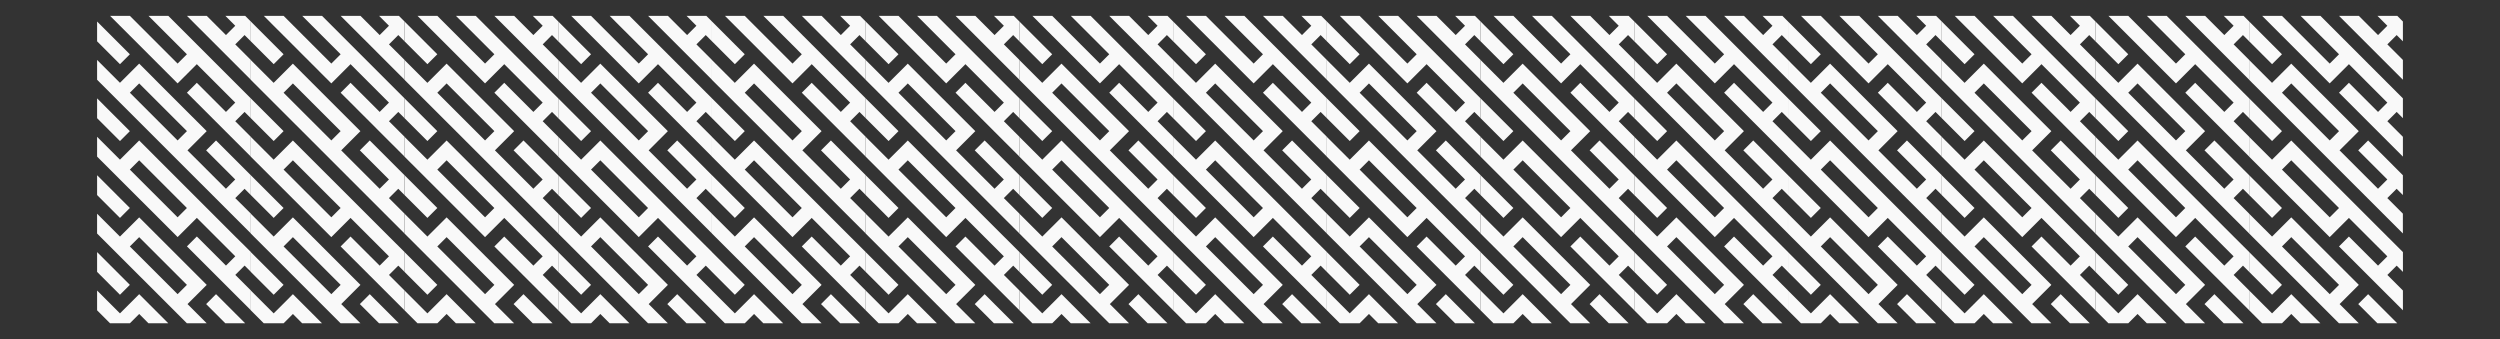 <?xml version="1.0" encoding="UTF-8"?> <!-- Generator: Adobe Illustrator 25.2.3, SVG Export Plug-In . SVG Version: 6.00 Build 0) --> <svg xmlns="http://www.w3.org/2000/svg" xmlns:xlink="http://www.w3.org/1999/xlink" id="Слой_1" x="0px" y="0px" viewBox="0 0 16014.9 2172.5" style="enable-background:new 0 0 16014.9 2172.5;" xml:space="preserve"><rect x="0" y="0" width="16014.9" height="2172.5" fill="#333333" stroke="none"/> <style type="text/css"> .st0{fill:#F9F9F9;} </style> <g> <g> <polygon class="st0" points="705,840.1 768.5,903.5 831.9,840.1 768.5,776.6 708.8,717 645.4,653.5 622,630.1 622,676.9 622,757 645.4,780.4 "></polygon> <polygon class="st0" points="705,347.7 768.5,411.1 831.9,347.7 768.5,284.3 708.8,224.6 645.4,161.2 622,137.8 622,184.5 622,264.7 645.4,288 "></polygon> <path class="st0" d="M1507,1022.8l-59.7-59.6l-63.4-63.4l-63.4,63.4l63.4,63.4l59.6,59.6l0,0h0v0l63.4,63.4l-59.7,59.6l-63.4-63.4 l-59.7-59.6l-63.4-63.4l-59.7-59.6l59.7-59.6l63.4-63.4l-63.4-63.4l-59.7-59.6l-63.4-63.4l-59.7-59.6l-63.4-63.4L955,470.8 l-63.4-63.4l-63.4,63.4l-59.7,59.6l-59.7-59.6l-63.4-63.4L622,384v46.8v80.1l23.4,23.4l59.7,59.6l63.4,63.4l59.7,59.6l63.4,63.4 l59.7,59.6l63.4,63.4l59.6,59.6l63.4,63.4l59.6,59.6l63.4,63.4l59.7,59.6l63.4,63.4l10.9,10.9l48.8,48.8l63.4,63.4l59.7,59.6 l40.1,40.1v-80.1v-46.8l-36.3-36.3L1507,1269l59.7-59.6l40.1,40.1v-80.1v-46.8l-36.3-36.3L1507,1022.8z M1137.7,899.7l-59.7-59.6 l-63.4-63.4L955,717l-63.4-63.4l-59.7-59.6l59.7-59.6l59.7,59.6l63.4,63.4l59.7,59.6l63.4,63.4l59.7,59.6L1137.7,899.7z"></path> <polygon class="st0" points="1507,530.4 1447.4,470.8 1436.4,459.8 1383.9,407.3 1370.9,394.4 1324.3,347.7 1260.8,284.3 1201.2,224.6 1137.7,161.2 1078.1,101.5 951.2,101.5 951.2,101.5 951.2,101.5 1014.7,165 1074.3,224.6 1137.7,288 1197.4,347.7 1137.7,407.3 1078.1,347.7 1014.7,284.3 955,224.6 891.6,161.2 831.9,101.5 705,101.5 768.5,165 828.1,224.6 891.6,288 951.2,347.7 1014.7,411.1 1074.3,470.8 1126.7,523.2 1137.7,534.2 1201.2,470.8 1260.8,411.1 1307.5,457.8 1320.5,470.8 1372.9,523.2 1383.9,534.2 1443.6,593.9 1507,657.3 1447.4,717 1383.9,653.5 1324.3,593.9 1260.8,530.4 1197.4,593.9 1260.8,657.3 1320.5,717 1383.9,780.4 1443.6,840.1 1507,903.5 1566.7,963.1 1606.7,1003.2 1606.7,923.1 1606.7,876.3 1570.5,840.1 1507,776.6 1566.7,717 1606.7,757 1606.7,676.9 1606.7,630.1 1570.5,593.9 "></polygon> <polygon class="st0" points="1570.5,101.5 1443.6,101.5 1443.6,101.5 1443.6,101.5 1507,165 1447.4,224.6 1383.9,161.2 1324.3,101.5 1197.4,101.5 1260.8,165 1320.5,224.6 1383.9,288 1394.8,298.9 1443.6,347.7 1507,411.1 1566.7,470.8 1606.7,510.8 1606.7,430.7 1606.7,384 1570.5,347.7 1507,284.3 1566.7,224.6 1606.7,264.7 1606.7,184.5 1606.7,137.8 "></polygon> <polygon class="st0" points="955,1947.9 891.6,1884.4 828.1,1947.9 768.5,2007.5 708.8,1947.9 645.4,1884.4 622,1861.1 622,1907.8 622,1987.9 645.4,2011.3 705,2071 831.9,2071 891.6,2011.3 951.2,2071 951.2,2071 1078.1,2071 1014.7,2007.5 "></polygon> <polygon class="st0" points="705,1824.8 768.5,1888.2 831.9,1824.8 768.5,1761.3 708.8,1701.7 645.4,1638.3 622,1614.9 622,1661.6 622,1741.8 645.4,1765.1 "></polygon> <path class="st0" d="M1201.2,1947.9l59.7-59.6l63.4-63.4l-63.4-63.4l-59.7-59.6l-63.4-63.4l-59.7-59.6l-63.4-63.4l-59.7-59.6 l-63.4-63.4l-63.4,63.4l-59.7,59.6l-59.7-59.6l-63.4-63.4l-23.4-23.4v46.8v80.1l23.4,23.4l59.7,59.6l63.4,63.4l59.7,59.6 l63.4,63.4l59.7,59.6l63.4,63.4l59.6,59.6l63.4,63.4l59.6,59.6h126.9l-63.4-63.4L1201.2,1947.9z M1137.7,1884.4l-59.7-59.6 l-63.4-63.4l-59.7-59.6l-63.4-63.4l-59.7-59.6l59.7-59.6l59.7,59.6l63.4,63.4l59.7,59.6l63.4,63.4l59.7,59.6L1137.7,1884.4z"></path> <polygon class="st0" points="705,1332.4 768.5,1395.9 831.9,1332.4 768.5,1269 708.8,1209.3 645.4,1145.9 622,1122.5 622,1169.3 622,1249.4 645.4,1272.8 "></polygon> <polygon class="st0" points="1447.4,1947.9 1383.9,1884.4 1320.5,1947.9 1383.9,2011.3 1443.6,2071 1443.6,2071 1570.5,2071 1507,2007.5 "></polygon> <path class="st0" d="M1507,1515.2l-59.7-59.6l-11-11l-52.4-52.4l-13-13l-46.7-46.7l-63.4-63.4l-59.7-59.6l-63.4-63.4l-59.7-59.6 l-63.4-63.4L955,963.2l-63.4-63.4l-63.4,63.4l-59.7,59.6l-59.7-59.6l-63.4-63.4L622,876.3v46.8v80.1l23.4,23.4l59.7,59.6 l63.4,63.4l59.7,59.6l63.4,63.4l59.7,59.6l63.4,63.4l59.7,59.6l52.4,52.4l11,11l63.4-63.4l59.7-59.6l46.7,46.7l13,13l52.4,52.4 l11,11l59.7,59.6l63.4,63.4l-59.7,59.6l-63.4-63.4l-59.7-59.6l-63.4-63.4l-63.4,63.4l63.4,63.4l59.7,59.6l63.4,63.4l59.7,59.6 l63.4,63.4l59.7,59.6l40.1,40.1v-80.1v-46.8l-36.3-36.3l-63.4-63.4l59.7-59.6l40.1,40.1v-80.1v-46.8l-36.3-36.3L1507,1515.2z M1137.7,1392.1l-59.7-59.6l-63.4-63.4l-59.7-59.6l-63.4-63.4l-59.7-59.6l59.7-59.6l59.6,59.6l0,0h0v0l63.4,63.4l59.6,59.6 l63.4,63.4l59.7,59.6L1137.7,1392.1z"></path> </g> <g> <polygon class="st0" points="1689.8,840.1 1753.2,903.5 1816.6,840.1 1753.2,776.6 1693.5,717 1630.1,653.5 1606.7,630.1 1606.7,676.9 1606.7,757 1630.1,780.4 "></polygon> <polygon class="st0" points="1689.8,347.7 1753.2,411.1 1816.6,347.7 1753.2,284.3 1693.5,224.6 1630.1,161.2 1606.7,137.8 1606.7,184.5 1606.7,264.7 1630.1,288 "></polygon> <path class="st0" d="M2491.7,1022.8l-59.7-59.6l-63.4-63.4l-63.4,63.4l63.4,63.4l59.6,59.6l0,0h0v0l63.4,63.4l-59.7,59.6 l-63.4-63.4l-59.7-59.6l-63.4-63.4l-59.7-59.6l59.7-59.6l63.4-63.4l-63.4-63.4l-59.7-59.6l-63.4-63.4l-59.7-59.6l-63.4-63.4 l-59.7-59.6l-63.4-63.4l-63.4,63.4l-59.7,59.6l-59.7-59.6l-63.4-63.4l-23.4-23.4v46.8v80.1l23.4,23.4l59.7,59.6l63.4,63.4 l59.7,59.6l63.4,63.4l59.7,59.6l63.4,63.4l59.6,59.6l63.4,63.4l59.6,59.6l63.4,63.4l59.7,59.6l63.4,63.4l10.9,10.9l48.8,48.8 l63.4,63.4l59.7,59.6l40.1,40.1v-80.1v-46.8l-36.3-36.3l-63.4-63.4l59.7-59.6l40.1,40.1v-80.1v-46.8l-36.3-36.3L2491.7,1022.8z M2122.5,899.7l-59.7-59.6l-63.4-63.4l-59.7-59.6l-63.4-63.4l-59.7-59.6l59.7-59.6l59.7,59.6l63.4,63.4L2059,717l63.4,63.4 l59.7,59.6L2122.5,899.7z"></path> <polygon class="st0" points="2491.7,530.4 2432.1,470.8 2421.1,459.8 2368.7,407.3 2355.7,394.4 2309,347.7 2245.6,284.3 2185.9,224.6 2122.5,161.2 2062.8,101.5 1935.9,101.5 1935.9,101.5 1935.9,101.5 1999.4,165 2059,224.6 2122.5,288 2182.1,347.7 2122.5,407.3 2062.8,347.7 1999.4,284.3 1939.7,224.6 1876.3,161.2 1816.6,101.5 1689.8,101.5 1753.2,165 1812.9,224.6 1876.3,288 1935.9,347.7 1999.4,411.1 2059,470.8 2111.5,523.2 2122.5,534.2 2185.9,470.8 2245.6,411.1 2292.2,457.8 2305.2,470.8 2357.6,523.2 2368.7,534.2 2428.3,593.9 2491.7,657.3 2432.1,717 2368.7,653.5 2309,593.9 2245.6,530.4 2182.1,593.9 2245.6,657.3 2305.2,717 2368.7,780.4 2428.3,840.1 2491.7,903.5 2551.4,963.1 2591.5,1003.2 2591.5,923.1 2591.5,876.3 2555.2,840.1 2491.7,776.6 2551.4,717 2591.5,757 2591.5,676.9 2591.5,630.1 2555.2,593.9 "></polygon> <polygon class="st0" points="2555.2,101.5 2428.3,101.5 2428.3,101.5 2428.3,101.5 2491.7,165 2432.1,224.6 2368.7,161.2 2309,101.5 2182.1,101.5 2245.6,165 2305.2,224.6 2368.7,288 2379.6,298.9 2428.3,347.7 2491.7,411.1 2551.4,470.8 2591.5,510.8 2591.5,430.7 2591.5,384 2555.2,347.7 2491.7,284.3 2551.4,224.6 2591.5,264.7 2591.5,184.5 2591.5,137.8 "></polygon> <polygon class="st0" points="1939.7,1947.9 1876.3,1884.4 1812.9,1947.9 1753.2,2007.5 1693.5,1947.9 1630.1,1884.4 1606.7,1861.1 1606.7,1907.8 1606.7,1987.9 1630.1,2011.3 1689.8,2071 1816.6,2071 1876.3,2011.3 1935.9,2071 1935.9,2071 2062.8,2071 1999.4,2007.5 "></polygon> <polygon class="st0" points="1689.8,1824.8 1753.2,1888.2 1816.6,1824.8 1753.2,1761.3 1693.5,1701.7 1630.1,1638.3 1606.7,1614.9 1606.7,1661.6 1606.7,1741.8 1630.1,1765.1 "></polygon> <path class="st0" d="M2185.9,1947.9l59.7-59.6l63.4-63.4l-63.4-63.4l-59.7-59.6l-63.4-63.4l-59.7-59.6l-63.4-63.4l-59.7-59.6 l-63.4-63.4l-63.4,63.4l-59.7,59.6l-59.7-59.6l-63.4-63.4l-23.4-23.4v46.8v80.1l23.4,23.4l59.7,59.6l63.4,63.4l59.7,59.6 l63.4,63.4l59.7,59.6l63.4,63.4l59.6,59.6l63.4,63.4l59.6,59.6H2309l-63.4-63.4L2185.9,1947.9z M2122.5,1884.4l-59.7-59.6 l-63.4-63.4l-59.7-59.6l-63.4-63.4l-59.7-59.6l59.7-59.6l59.7,59.6l63.4,63.4l59.7,59.6l63.4,63.4l59.7,59.6L2122.5,1884.4z"></path> <polygon class="st0" points="1689.8,1332.4 1753.2,1395.9 1816.6,1332.4 1753.2,1269 1693.5,1209.3 1630.1,1145.9 1606.7,1122.5 1606.7,1169.3 1606.7,1249.4 1630.1,1272.8 "></polygon> <polygon class="st0" points="2432.1,1947.9 2368.7,1884.4 2305.2,1947.9 2368.7,2011.3 2428.3,2071 2428.3,2071 2555.2,2071 2491.7,2007.5 "></polygon> <path class="st0" d="M2491.7,1515.2l-59.7-59.6l-11-11l-52.4-52.4l-13-13l-46.7-46.7l-63.4-63.4l-59.7-59.6l-63.4-63.4l-59.7-59.6 l-63.4-63.4l-59.7-59.6l-63.4-63.4l-63.4,63.4l-59.7,59.6l-59.7-59.6l-63.4-63.4l-23.4-23.4v46.8v80.1l23.4,23.4l59.7,59.6 l63.4,63.4l59.7,59.6l63.4,63.4l59.7,59.6l63.4,63.4l59.7,59.6l52.4,52.4l11,11l63.4-63.4l59.7-59.6l46.7,46.7l13,13l52.4,52.4 l11,11l59.7,59.6l63.4,63.4l-59.7,59.6l-63.4-63.4l-59.7-59.6l-63.4-63.4l-63.4,63.4l63.4,63.4l59.7,59.6l63.4,63.4l59.7,59.6 l63.4,63.4l59.7,59.6l40.1,40.1v-80.1v-46.8l-36.3-36.3l-63.4-63.4l59.7-59.6l40.1,40.1v-80.1v-46.8l-36.3-36.3L2491.7,1515.2z M2122.5,1392.1l-59.7-59.6l-63.4-63.4l-59.7-59.6l-63.4-63.4l-59.7-59.6l59.7-59.6l59.6,59.6l0,0h0v0l63.4,63.4l59.6,59.6 l63.4,63.4l59.7,59.6L2122.5,1392.1z"></path> </g> <g> <polygon class="st0" points="2674.5,840.1 2737.9,903.5 2801.4,840.1 2737.9,776.6 2678.3,717 2614.8,653.5 2591.5,630.1 2591.5,676.9 2591.5,757 2614.8,780.4 "></polygon> <polygon class="st0" points="2674.5,347.7 2737.9,411.1 2801.4,347.7 2737.9,284.3 2678.3,224.6 2614.8,161.2 2591.5,137.8 2591.5,184.5 2591.5,264.7 2614.8,288 "></polygon> <path class="st0" d="M3476.5,1022.8l-59.7-59.6l-63.4-63.4l-63.4,63.4l63.4,63.4l59.6,59.6l0,0h0v0l63.4,63.4l-59.7,59.6 l-63.4-63.4l-59.7-59.6l-63.4-63.4l-59.7-59.6l59.7-59.6l63.4-63.4l-63.4-63.4l-59.7-59.6l-63.4-63.4l-59.7-59.6l-63.4-63.4 l-59.7-59.6l-63.4-63.4l-63.4,63.4l-59.7,59.6l-59.7-59.6l-63.4-63.4l-23.4-23.4v46.8v80.1l23.4,23.4l59.7,59.6l63.4,63.4 l59.7,59.6l63.4,63.4l59.7,59.6l63.4,63.4l59.6,59.6l63.4,63.4l59.6,59.6l63.4,63.4l59.7,59.6l63.4,63.4l10.9,10.9l48.8,48.8 l63.4,63.4l59.7,59.6l40.1,40.1v-80.1v-46.8l-36.3-36.3l-63.4-63.4l59.7-59.6l40.1,40.1v-80.1v-46.8l-36.3-36.3L3476.5,1022.8z M3107.2,899.7l-59.7-59.6l-63.4-63.4l-59.7-59.6l-63.4-63.4l-59.7-59.6l59.7-59.6l59.7,59.6l63.4,63.4l59.7,59.6l63.4,63.4 l59.7,59.6L3107.2,899.7z"></path> <polygon class="st0" points="3476.5,530.4 3416.8,470.8 3405.8,459.8 3353.4,407.3 3340.4,394.4 3293.7,347.7 3230.3,284.3 3170.6,224.6 3107.2,161.2 3047.6,101.5 2920.7,101.5 2920.7,101.5 2920.7,101.5 2984.1,165 3043.8,224.6 3107.2,288 3166.9,347.7 3107.2,407.3 3047.6,347.7 2984.1,284.3 2924.5,224.6 2861,161.2 2801.4,101.5 2674.5,101.5 2737.9,165 2797.6,224.6 2861,288 2920.7,347.7 2984.1,411.1 3043.8,470.8 3096.2,523.2 3107.2,534.2 3170.6,470.8 3230.3,411.1 3277,457.8 3289.9,470.8 3342.4,523.2 3353.4,534.2 3413,593.9 3476.5,657.3 3416.8,717 3353.4,653.5 3293.7,593.9 3230.3,530.4 3166.9,593.9 3230.3,657.3 3289.9,717 3353.4,780.4 3413,840.1 3476.5,903.5 3536.1,963.1 3576.2,1003.2 3576.2,923.1 3576.2,876.3 3539.9,840.1 3476.5,776.6 3536.1,717 3576.2,757 3576.2,676.9 3576.2,630.1 3539.9,593.9 "></polygon> <polygon class="st0" points="3539.9,101.5 3413,101.5 3413,101.5 3413,101.5 3476.5,165 3416.8,224.6 3353.4,161.2 3293.7,101.5 3166.8,101.5 3230.3,165 3289.9,224.6 3353.4,288 3364.3,298.9 3413,347.7 3476.5,411.1 3536.1,470.8 3576.2,510.8 3576.2,430.7 3576.2,384 3539.9,347.7 3476.5,284.3 3536.1,224.6 3576.2,264.7 3576.2,184.5 3576.2,137.8 "></polygon> <polygon class="st0" points="2924.5,1947.9 2861,1884.4 2797.6,1947.9 2737.9,2007.5 2678.3,1947.9 2614.8,1884.4 2591.5,1861.1 2591.5,1907.8 2591.5,1987.9 2614.8,2011.3 2674.5,2071 2801.4,2071 2861,2011.3 2920.7,2071 2920.7,2071 3047.6,2071 2984.1,2007.5 "></polygon> <polygon class="st0" points="2674.5,1824.8 2737.9,1888.2 2801.4,1824.8 2737.9,1761.3 2678.3,1701.7 2614.8,1638.3 2591.5,1614.9 2591.5,1661.6 2591.5,1741.8 2614.8,1765.1 "></polygon> <path class="st0" d="M3170.6,1947.9l59.7-59.6l63.4-63.4l-63.4-63.4l-59.7-59.6l-63.4-63.4l-59.7-59.6l-63.4-63.4l-59.7-59.6 l-63.4-63.4l-63.4,63.4l-59.7,59.6l-59.7-59.6l-63.4-63.4l-23.4-23.4v46.8v80.1l23.4,23.4l59.7,59.6l63.4,63.4l59.7,59.6 l63.4,63.4l59.7,59.6l63.4,63.4l59.6,59.6l63.4,63.4l59.6,59.6h126.9l-63.4-63.4L3170.6,1947.9z M3107.2,1884.4l-59.7-59.6 l-63.4-63.4l-59.7-59.6l-63.4-63.4l-59.7-59.6l59.7-59.6l59.7,59.6l63.4,63.4l59.7,59.6l63.4,63.4l59.7,59.6L3107.2,1884.4z"></path> <polygon class="st0" points="2674.5,1332.4 2737.9,1395.9 2801.4,1332.4 2737.9,1269 2678.3,1209.3 2614.8,1145.9 2591.5,1122.5 2591.5,1169.3 2591.5,1249.4 2614.8,1272.8 "></polygon> <polygon class="st0" points="3416.8,1947.9 3353.4,1884.4 3289.9,1947.9 3353.4,2011.3 3413,2071 3413,2071 3539.9,2071 3476.5,2007.5 "></polygon> <path class="st0" d="M3476.5,1515.2l-59.7-59.6l-11-11l-52.4-52.4l-13-13l-46.7-46.7l-63.4-63.4l-59.7-59.6l-63.4-63.4l-59.7-59.6 l-63.4-63.4l-59.7-59.6l-63.4-63.4l-63.4,63.4l-59.7,59.6l-59.7-59.6l-63.4-63.4l-23.4-23.4v46.8v80.1l23.4,23.4l59.7,59.6 l63.4,63.4l59.7,59.6l63.4,63.4l59.7,59.6l63.4,63.4l59.7,59.6l52.4,52.4l11,11l63.4-63.4l59.7-59.6l46.7,46.7l13,13l52.4,52.4 l11,11l59.7,59.6l63.4,63.4l-59.7,59.6l-63.4-63.4l-59.7-59.6l-63.4-63.4l-63.4,63.4l63.4,63.4l59.7,59.6l63.4,63.4l59.7,59.6 l63.4,63.4l59.7,59.6l40.1,40.1v-80.1v-46.8l-36.3-36.3l-63.4-63.4l59.7-59.6l40.1,40.1v-80.1v-46.8l-36.3-36.3L3476.5,1515.2z M3107.2,1392.1l-59.7-59.6l-63.4-63.4l-59.7-59.6l-63.4-63.4l-59.7-59.6l59.7-59.6l59.6,59.6l0,0h0v0l63.4,63.4l59.6,59.6 l63.4,63.4l59.7,59.6L3107.2,1392.1z"></path> </g> <g> <polygon class="st0" points="3659.2,840.1 3722.7,903.5 3786.1,840.1 3722.7,776.6 3663,717 3599.6,653.5 3576.2,630.1 3576.2,676.9 3576.2,757 3599.6,780.4 "></polygon> <polygon class="st0" points="3659.2,347.7 3722.7,411.1 3786.1,347.7 3722.7,284.3 3663,224.6 3599.6,161.2 3576.2,137.8 3576.2,184.5 3576.2,264.7 3599.6,288 "></polygon> <path class="st0" d="M4461.2,1022.8l-59.7-59.6l-63.4-63.4l-63.4,63.4l63.4,63.4l59.6,59.6l0,0h0v0l63.4,63.4l-59.7,59.6 l-63.4-63.4l-59.7-59.6l-63.4-63.4l-59.7-59.6l59.7-59.6l63.4-63.4l-63.4-63.4l-59.7-59.6l-63.4-63.4l-59.7-59.6l-63.4-63.4 l-59.7-59.6l-63.4-63.4l-63.4,63.4l-59.7,59.6l-59.7-59.6l-63.4-63.4l-23.4-23.4v46.8v80.1l23.4,23.4l59.7,59.6l63.4,63.4 l59.7,59.6l63.4,63.4l59.7,59.6l63.4,63.4l59.6,59.6l63.4,63.4l59.6,59.6l63.4,63.4l59.7,59.6l63.4,63.4l10.9,10.9l48.8,48.8 l63.4,63.4l59.7,59.6l40.1,40.1v-80.1v-46.8l-36.3-36.3l-63.4-63.4l59.7-59.6l40.1,40.1v-80.1v-46.8l-36.3-36.3L4461.2,1022.8z M4091.9,899.7l-59.7-59.6l-63.4-63.4l-59.7-59.6l-63.4-63.4l-59.7-59.6l59.7-59.6l59.7,59.6l63.4,63.4l59.7,59.6l63.4,63.4 l59.7,59.6L4091.9,899.7z"></path> <polygon class="st0" points="4461.2,530.4 4401.6,470.8 4390.5,459.8 4338.1,407.3 4325.1,394.4 4278.5,347.7 4215,284.3 4155.4,224.6 4091.9,161.2 4032.3,101.5 3905.4,101.5 3905.4,101.5 3905.4,101.5 3968.8,165 4028.5,224.6 4091.9,288 4151.6,347.7 4091.9,407.3 4032.3,347.7 3968.8,284.3 3909.2,224.6 3845.7,161.2 3786.1,101.5 3659.2,101.5 3722.7,165 3782.3,224.6 3845.7,288 3905.4,347.7 3968.8,411.1 4028.5,470.8 4080.9,523.2 4091.9,534.2 4155.4,470.8 4215,411.1 4261.7,457.8 4274.7,470.8 4327.1,523.2 4338.1,534.2 4397.8,593.9 4461.2,657.3 4401.6,717 4338.1,653.5 4278.5,593.9 4215,530.4 4151.6,593.9 4215,657.3 4274.7,717 4338.1,780.4 4397.8,840.1 4461.2,903.5 4520.9,963.1 4560.9,1003.2 4560.9,923.1 4560.9,876.3 4524.6,840.1 4461.2,776.6 4520.9,717 4560.9,757 4560.9,676.9 4560.9,630.1 4524.6,593.9 "></polygon> <polygon class="st0" points="4524.6,101.5 4397.8,101.5 4397.8,101.5 4397.8,101.5 4461.2,165 4401.6,224.6 4338.1,161.2 4278.5,101.5 4151.6,101.5 4215,165 4274.7,224.6 4338.1,288 4349,298.9 4397.8,347.7 4461.2,411.1 4520.9,470.8 4560.9,510.8 4560.9,430.7 4560.9,384 4524.6,347.7 4461.2,284.3 4520.9,224.6 4560.9,264.7 4560.9,184.5 4560.9,137.8 "></polygon> <polygon class="st0" points="3909.2,1947.9 3845.7,1884.4 3782.3,1947.9 3722.7,2007.5 3663,1947.9 3599.6,1884.4 3576.2,1861.1 3576.2,1907.8 3576.2,1987.9 3599.6,2011.3 3659.2,2071 3786.1,2071 3845.7,2011.3 3905.4,2071 3905.4,2071 4032.3,2071 3968.8,2007.5 "></polygon> <polygon class="st0" points="3659.2,1824.8 3722.7,1888.2 3786.1,1824.8 3722.7,1761.3 3663,1701.7 3599.6,1638.3 3576.2,1614.9 3576.2,1661.6 3576.2,1741.8 3599.6,1765.1 "></polygon> <path class="st0" d="M4155.4,1947.9l59.7-59.6l63.4-63.4l-63.4-63.4l-59.7-59.6l-63.4-63.4l-59.7-59.6l-63.4-63.4l-59.7-59.6 l-63.4-63.4l-63.4,63.4l-59.7,59.6l-59.7-59.6l-63.4-63.4l-23.4-23.4v46.8v80.1l23.4,23.4l59.7,59.6l63.4,63.4l59.7,59.6 l63.4,63.4l59.7,59.6l63.4,63.4l59.6,59.6l63.4,63.4l59.6,59.6h126.9l-63.4-63.4L4155.4,1947.9z M4091.9,1884.4l-59.7-59.6 l-63.4-63.4l-59.7-59.6l-63.4-63.4l-59.7-59.6l59.7-59.6l59.7,59.6l63.4,63.4l59.7,59.6l63.4,63.4l59.7,59.6L4091.9,1884.4z"></path> <polygon class="st0" points="3659.2,1332.4 3722.7,1395.9 3786.1,1332.4 3722.7,1269 3663,1209.3 3599.6,1145.9 3576.2,1122.5 3576.2,1169.3 3576.2,1249.4 3599.6,1272.8 "></polygon> <polygon class="st0" points="4401.6,1947.9 4338.1,1884.4 4274.7,1947.9 4338.1,2011.3 4397.8,2071 4397.8,2071 4524.6,2071 4461.2,2007.5 "></polygon> <path class="st0" d="M4461.2,1515.2l-59.7-59.6l-11-11l-52.4-52.4l-13-13l-46.7-46.7L4215,1269l-59.7-59.6l-63.4-63.4l-59.7-59.6 l-63.4-63.4l-59.7-59.6l-63.4-63.4l-63.4,63.4l-59.7,59.6l-59.7-59.6l-63.4-63.4l-23.4-23.4v46.8v80.1l23.4,23.4l59.7,59.6 l63.4,63.4l59.7,59.6l63.4,63.4l59.7,59.6l63.4,63.4l59.7,59.6l52.4,52.4l11,11l63.4-63.4l59.7-59.6l46.7,46.7l13,13l52.4,52.4 l11,11l59.7,59.6l63.4,63.4l-59.7,59.6l-63.4-63.4l-59.7-59.6l-63.4-63.4l-63.4,63.4l63.4,63.4l59.7,59.6l63.4,63.4l59.7,59.6 l63.4,63.4l59.7,59.6l40.1,40.1v-80.1v-46.8l-36.3-36.3l-63.4-63.4l59.7-59.6l40.1,40.1v-80.1v-46.8l-36.3-36.3L4461.2,1515.2z M4091.9,1392.1l-59.7-59.6l-63.4-63.4l-59.7-59.6l-63.4-63.4l-59.7-59.6l59.7-59.6l59.6,59.6l0,0h0v0l63.4,63.4l59.6,59.6 l63.4,63.4l59.7,59.6L4091.9,1392.1z"></path> </g> <g> <polygon class="st0" points="4643.9,840.1 4707.4,903.5 4770.8,840.1 4707.4,776.6 4647.7,717 4584.3,653.5 4560.9,630.1 4560.9,676.9 4560.9,757 4584.3,780.4 "></polygon> <polygon class="st0" points="4643.9,347.7 4707.4,411.1 4770.8,347.7 4707.4,284.3 4647.7,224.6 4584.3,161.2 4560.9,137.8 4560.9,184.5 4560.9,264.7 4584.3,288 "></polygon> <path class="st0" d="M5445.9,1022.8l-59.7-59.6l-63.4-63.4l-63.4,63.4l63.4,63.4l59.6,59.6l0,0h0v0l63.4,63.4l-59.7,59.6 l-63.4-63.4l-59.7-59.6l-63.4-63.4l-59.7-59.6l59.7-59.6l63.4-63.4l-63.4-63.4l-59.7-59.6l-63.4-63.4l-59.7-59.6l-63.4-63.4 l-59.7-59.6l-63.4-63.4l-63.4,63.4l-59.7,59.6l-59.7-59.6l-63.4-63.4l-23.4-23.4v46.8v80.1l23.4,23.4l59.7,59.6l63.4,63.4 L4767,717l63.4,63.4l59.7,59.6l63.4,63.4l59.6,59.6l63.4,63.4l59.6,59.6l63.4,63.4l59.7,59.6l63.4,63.4l10.9,10.9l48.8,48.8 l63.4,63.4l59.7,59.6l40.1,40.1v-80.1v-46.8l-36.3-36.3l-63.4-63.4l59.7-59.6l40.1,40.1v-80.1v-46.8l-36.3-36.3L5445.9,1022.8z M5076.7,899.7l-59.7-59.6l-63.4-63.4l-59.7-59.6l-63.4-63.4l-59.7-59.6l59.7-59.6l59.7,59.6l63.4,63.4l59.7,59.6l63.4,63.4 l59.7,59.6L5076.7,899.7z"></path> <polygon class="st0" points="5445.9,530.4 5386.3,470.8 5375.3,459.8 5322.8,407.3 5309.9,394.4 5263.2,347.7 5199.8,284.3 5140.1,224.6 5076.7,161.2 5017,101.5 4890.1,101.5 4890.1,101.5 4890.1,101.5 4953.6,165 5013.2,224.6 5076.7,288 5136.3,347.7 5076.7,407.3 5017,347.7 4953.6,284.3 4893.9,224.6 4830.5,161.2 4770.8,101.5 4643.9,101.5 4707.4,165 4767,224.6 4830.5,288 4890.1,347.7 4953.6,411.1 5013.2,470.8 5065.6,523.2 5076.7,534.2 5140.1,470.8 5199.8,411.1 5246.4,457.8 5259.4,470.8 5311.8,523.2 5322.8,534.2 5382.5,593.9 5445.9,657.3 5386.3,717 5322.8,653.5 5263.2,593.9 5199.8,530.4 5136.3,593.9 5199.8,657.3 5259.4,717 5322.8,780.4 5382.5,840.1 5445.9,903.5 5505.6,963.1 5545.6,1003.2 5545.6,923.1 5545.6,876.3 5509.4,840.1 5445.9,776.6 5505.6,717 5545.6,757 5545.6,676.9 5545.6,630.1 5509.4,593.9 "></polygon> <polygon class="st0" points="5509.4,101.5 5382.5,101.5 5382.5,101.5 5382.5,101.5 5445.9,165 5386.3,224.6 5322.8,161.2 5263.2,101.5 5136.3,101.5 5199.8,165 5259.4,224.6 5322.8,288 5333.7,298.9 5382.5,347.7 5445.9,411.1 5505.6,470.8 5545.6,510.8 5545.6,430.7 5545.6,384 5509.4,347.7 5445.9,284.3 5505.6,224.6 5545.6,264.7 5545.6,184.5 5545.6,137.8 "></polygon> <polygon class="st0" points="4893.9,1947.9 4830.5,1884.4 4767,1947.9 4707.4,2007.5 4647.7,1947.9 4584.3,1884.4 4560.9,1861.1 4560.9,1907.8 4560.9,1987.9 4584.3,2011.3 4643.9,2071 4770.8,2071 4830.5,2011.3 4890.1,2071 4890.1,2071 5017,2071 4953.6,2007.5 "></polygon> <polygon class="st0" points="4643.9,1824.8 4707.4,1888.2 4770.8,1824.8 4707.4,1761.3 4647.7,1701.7 4584.3,1638.3 4560.9,1614.9 4560.9,1661.6 4560.9,1741.8 4584.3,1765.1 "></polygon> <path class="st0" d="M5140.1,1947.9l59.7-59.6l63.4-63.4l-63.4-63.4l-59.7-59.6l-63.4-63.4l-59.7-59.6l-63.4-63.4l-59.7-59.6 l-63.4-63.4l-63.4,63.4l-59.7,59.6l-59.7-59.6l-63.4-63.4l-23.4-23.4v46.8v80.1l23.4,23.4l59.7,59.6l63.4,63.4l59.7,59.6 l63.4,63.4l59.7,59.6l63.4,63.4l59.6,59.6l63.4,63.4l59.6,59.6h126.9l-63.4-63.4L5140.1,1947.9z M5076.7,1884.4l-59.7-59.6 l-63.4-63.4l-59.7-59.6l-63.4-63.4l-59.7-59.6l59.7-59.6l59.7,59.6l63.4,63.4l59.7,59.6l63.4,63.4l59.7,59.6L5076.7,1884.4z"></path> <polygon class="st0" points="4643.9,1332.4 4707.4,1395.9 4770.8,1332.4 4707.4,1269 4647.7,1209.3 4584.3,1145.9 4560.9,1122.5 4560.9,1169.3 4560.9,1249.4 4584.3,1272.8 "></polygon> <polygon class="st0" points="5386.3,1947.9 5322.8,1884.4 5259.4,1947.9 5322.8,2011.3 5382.5,2071 5382.5,2071 5509.4,2071 5445.9,2007.5 "></polygon> <path class="st0" d="M5445.9,1515.2l-59.7-59.6l-11-11l-52.4-52.4l-13-13l-46.7-46.7l-63.4-63.4l-59.7-59.6l-63.4-63.4l-59.7-59.6 l-63.4-63.4l-59.7-59.6l-63.4-63.4l-63.4,63.4l-59.7,59.6l-59.7-59.6l-63.4-63.4l-23.4-23.4v46.8v80.1l23.4,23.4l59.7,59.6 l63.4,63.4l59.7,59.6l63.4,63.4l59.7,59.6l63.4,63.4l59.7,59.6l52.4,52.4l11,11l63.4-63.4l59.7-59.6l46.7,46.7l13,13l52.4,52.4 l11,11l59.7,59.6l63.4,63.4l-59.7,59.6l-63.4-63.4l-59.7-59.6l-63.4-63.4l-63.4,63.4l63.4,63.4l59.7,59.6l63.4,63.4l59.7,59.6 l63.4,63.4l59.7,59.6l40.1,40.1v-80.1v-46.8l-36.3-36.3l-63.4-63.4l59.7-59.6l40.1,40.1v-80.1v-46.8l-36.3-36.3L5445.9,1515.2z M5076.7,1392.1l-59.7-59.6l-63.4-63.4l-59.7-59.6l-63.4-63.4l-59.7-59.6l59.7-59.6l59.6,59.6l0,0h0v0l63.4,63.4l59.6,59.6 l63.4,63.4l59.7,59.6L5076.7,1392.1z"></path> </g> <g> <polygon class="st0" points="5628.7,840.1 5692.1,903.5 5755.6,840.1 5692.1,776.6 5632.5,717 5569,653.5 5545.6,630.1 5545.6,676.9 5545.6,757 5569,780.4 "></polygon> <polygon class="st0" points="5628.7,347.7 5692.1,411.1 5755.6,347.7 5692.1,284.3 5632.5,224.6 5569,161.2 5545.6,137.8 5545.6,184.5 5545.6,264.7 5569,288 "></polygon> <path class="st0" d="M6430.7,1022.8l-59.7-59.6l-63.4-63.4l-63.4,63.4l63.4,63.4l59.6,59.6l0,0h0v0l63.4,63.4l-59.7,59.6 l-63.4-63.4l-59.7-59.6l-63.4-63.4l-59.7-59.6l59.7-59.6l63.4-63.4l-63.4-63.4l-59.7-59.6l-63.4-63.4l-59.7-59.6l-63.4-63.4 l-59.7-59.6l-63.4-63.4l-63.4,63.4l-59.7,59.6l-59.7-59.6l-63.4-63.4l-23.4-23.4v46.8v80.1l23.4,23.4l59.7,59.6l63.4,63.4 l59.7,59.6l63.4,63.4l59.7,59.6l63.4,63.4l59.6,59.6l63.4,63.4l59.6,59.6l63.4,63.4l59.7,59.6l63.4,63.4l10.9,10.9l48.8,48.8 l63.4,63.4l59.7,59.6l40.1,40.1v-80.1v-46.8l-36.3-36.3l-63.4-63.4l59.7-59.6l40.1,40.1v-80.1v-46.8l-36.3-36.3L6430.7,1022.8z M6061.4,899.7l-59.7-59.6l-63.4-63.4l-59.7-59.6l-63.4-63.4l-59.7-59.6l59.7-59.6l59.7,59.6l63.4,63.4L5998,717l63.4,63.4 l59.7,59.6L6061.4,899.7z"></path> <polygon class="st0" points="6430.7,530.4 6371,470.8 6360,459.8 6307.6,407.3 6294.6,394.4 6247.9,347.7 6184.5,284.3 6124.8,224.6 6061.4,161.2 6001.7,101.5 5874.9,101.5 5874.9,101.5 5874.9,101.5 5938.3,165 5997.9,224.6 6061.4,288 6121,347.7 6061.4,407.3 6001.7,347.7 5938.3,284.3 5878.6,224.6 5815.2,161.2 5755.6,101.5 5628.7,101.5 5692.1,165 5751.8,224.6 5815.2,288 5874.9,347.7 5938.3,411.1 5998,470.8 6050.4,523.2 6061.4,534.2 6124.8,470.8 6184.5,411.1 6231.2,457.8 6244.1,470.8 6296.6,523.2 6307.6,534.2 6367.2,593.9 6430.7,657.3 6371,717 6307.6,653.5 6247.9,593.9 6184.5,530.4 6121,593.9 6184.5,657.3 6244.1,717 6307.6,780.4 6367.2,840.1 6430.7,903.5 6490.3,963.1 6530.4,1003.2 6530.4,923.1 6530.4,876.3 6494.1,840.1 6430.7,776.6 6490.3,717 6530.4,757 6530.4,676.9 6530.4,630.1 6494.1,593.9 "></polygon> <polygon class="st0" points="6494.1,101.5 6367.2,101.5 6367.2,101.5 6367.2,101.5 6430.7,165 6371,224.6 6307.6,161.2 6247.9,101.5 6121,101.5 6184.5,165 6244.1,224.6 6307.6,288 6318.5,298.9 6367.2,347.7 6430.7,411.1 6490.3,470.8 6530.4,510.8 6530.4,430.7 6530.4,384 6494.1,347.7 6430.7,284.3 6490.3,224.6 6530.4,264.7 6530.4,184.5 6530.4,137.8 "></polygon> <polygon class="st0" points="5878.6,1947.9 5815.2,1884.4 5751.8,1947.9 5692.1,2007.5 5632.5,1947.9 5569,1884.4 5545.6,1861.1 5545.6,1907.8 5545.6,1987.9 5569,2011.3 5628.7,2071 5755.6,2071 5815.2,2011.3 5874.9,2071 5874.9,2071 6001.7,2071 5938.3,2007.5 "></polygon> <polygon class="st0" points="5628.7,1824.8 5692.1,1888.2 5755.6,1824.8 5692.1,1761.3 5632.5,1701.7 5569,1638.3 5545.6,1614.9 5545.6,1661.6 5545.6,1741.8 5569,1765.1 "></polygon> <path class="st0" d="M6124.8,1947.9l59.7-59.6l63.4-63.4l-63.4-63.4l-59.7-59.6l-63.4-63.4l-59.7-59.6l-63.4-63.4l-59.7-59.6 l-63.4-63.4l-63.4,63.4l-59.7,59.6l-59.7-59.6l-63.4-63.4l-23.4-23.4v46.8v80.1l23.4,23.4l59.7,59.6l63.4,63.4l59.7,59.6 l63.4,63.4l59.7,59.6l63.4,63.4l59.6,59.6l63.4,63.4l59.6,59.6h126.9l-63.4-63.4L6124.8,1947.9z M6061.4,1884.4l-59.7-59.6 l-63.4-63.4l-59.7-59.6l-63.4-63.4l-59.7-59.6l59.7-59.6l59.7,59.6l63.4,63.4l59.7,59.6l63.4,63.4l59.7,59.6L6061.4,1884.4z"></path> <polygon class="st0" points="5628.7,1332.4 5692.1,1395.9 5755.6,1332.4 5692.1,1269 5632.5,1209.3 5569,1145.9 5545.6,1122.5 5545.6,1169.3 5545.6,1249.4 5569,1272.8 "></polygon> <polygon class="st0" points="6371,1947.9 6307.6,1884.4 6244.1,1947.9 6307.6,2011.3 6367.2,2071 6367.2,2071 6494.1,2071 6430.7,2007.5 "></polygon> <path class="st0" d="M6430.7,1515.2l-59.7-59.6l-11-11l-52.4-52.4l-13-13l-46.7-46.7l-63.4-63.4l-59.7-59.6l-63.4-63.4l-59.7-59.6 l-63.4-63.4l-59.7-59.6l-63.4-63.4l-63.4,63.4l-59.7,59.6l-59.7-59.6l-63.4-63.4l-23.4-23.4v46.8v80.1l23.4,23.4l59.7,59.6 l63.4,63.4l59.7,59.6l63.4,63.4l59.7,59.6l63.4,63.4l59.7,59.6l52.4,52.4l11,11l63.4-63.4l59.7-59.6l46.7,46.7l13,13l52.4,52.4 l11,11l59.7,59.6l63.4,63.4l-59.7,59.6l-63.4-63.4l-59.7-59.6l-63.4-63.4l-63.4,63.4l63.4,63.4l59.7,59.6l63.4,63.4l59.7,59.6 l63.4,63.4l59.7,59.6l40.1,40.1v-80.1v-46.8l-36.3-36.3l-63.4-63.4l59.7-59.6l40.1,40.1v-80.1v-46.8l-36.3-36.3L6430.7,1515.2z M6061.4,1392.1l-59.7-59.6l-63.4-63.4l-59.7-59.6l-63.4-63.4l-59.7-59.6l59.7-59.6l59.6,59.6l0,0h0v0l63.4,63.4l59.6,59.6 l63.4,63.4l59.7,59.6L6061.4,1392.1z"></path> </g> <g> <polygon class="st0" points="6613.4,840.1 6676.8,903.5 6740.3,840.1 6676.8,776.6 6617.2,717 6553.8,653.5 6530.4,630.1 6530.4,676.9 6530.4,757 6553.8,780.4 "></polygon> <polygon class="st0" points="6613.4,347.7 6676.8,411.1 6740.3,347.7 6676.8,284.3 6617.2,224.6 6553.8,161.2 6530.4,137.8 6530.4,184.5 6530.4,264.7 6553.8,288 "></polygon> <path class="st0" d="M7415.4,1022.8l-59.7-59.6l-63.4-63.4l-63.4,63.4l63.4,63.4l59.6,59.6l0,0h0v0l63.4,63.4l-59.7,59.6 l-63.4-63.4l-59.7-59.6l-63.4-63.4l-59.7-59.6l59.7-59.6l63.4-63.4l-63.4-63.4l-59.7-59.6l-63.4-63.4l-59.7-59.6l-63.4-63.4 l-59.7-59.6l-63.4-63.4l-63.4,63.4l-59.7,59.6l-59.7-59.6l-63.4-63.4l-23.4-23.4v46.8v80.1l23.4,23.4l59.7,59.6l63.4,63.4 l59.7,59.6l63.4,63.4l59.7,59.6l63.4,63.4l59.6,59.6l63.4,63.4l59.6,59.6l63.4,63.4l59.7,59.6l63.4,63.4l10.9,10.9l48.8,48.8 l63.4,63.4l59.7,59.6l40.1,40.1v-80.1v-46.8l-36.3-36.3l-63.4-63.4l59.7-59.6l40.1,40.1v-80.1v-46.8l-36.3-36.3L7415.4,1022.8z M7046.1,899.7l-59.7-59.6l-63.4-63.4l-59.7-59.6l-63.4-63.4l-59.7-59.6l59.7-59.6l59.7,59.6l63.4,63.4l59.7,59.6l63.4,63.4 l59.7,59.6L7046.1,899.7z"></path> <polygon class="st0" points="7415.4,530.4 7355.7,470.8 7344.7,459.8 7292.3,407.3 7279.3,394.4 7232.7,347.7 7169.2,284.3 7109.6,224.6 7046.1,161.2 6986.5,101.5 6859.6,101.5 6859.6,101.5 6859.6,101.5 6923,165 6982.7,224.6 7046.1,288 7105.8,347.7 7046.1,407.3 6986.5,347.7 6923,284.3 6863.4,224.6 6799.9,161.2 6740.3,101.5 6613.4,101.5 6676.8,165 6736.5,224.6 6799.9,288 6859.6,347.7 6923,411.1 6982.7,470.8 7035.1,523.2 7046.1,534.2 7109.6,470.8 7169.2,411.1 7215.9,457.8 7228.9,470.8 7281.3,523.2 7292.3,534.2 7352,593.9 7415.4,657.3 7355.7,717 7292.3,653.5 7232.7,593.9 7169.2,530.4 7105.8,593.9 7169.2,657.3 7228.9,717 7292.3,780.4 7352,840.1 7415.4,903.5 7475,963.1 7515.1,1003.2 7515.1,923.1 7515.1,876.3 7478.8,840.1 7415.4,776.6 7475,717 7515.1,757 7515.1,676.9 7515.1,630.1 7478.8,593.9 "></polygon> <polygon class="st0" points="7478.8,101.5 7352,101.5 7352,101.5 7352,101.5 7415.4,165 7355.7,224.6 7292.3,161.2 7232.7,101.5 7105.8,101.5 7169.2,165 7228.9,224.6 7292.3,288 7303.2,298.9 7352,347.7 7415.4,411.1 7475,470.8 7515.1,510.8 7515.1,430.7 7515.1,384 7478.8,347.7 7415.4,284.3 7475,224.6 7515.1,264.7 7515.1,184.5 7515.1,137.8 "></polygon> <polygon class="st0" points="6863.4,1947.9 6799.9,1884.4 6736.5,1947.9 6676.8,2007.5 6617.2,1947.9 6553.8,1884.4 6530.4,1861.1 6530.4,1907.8 6530.4,1987.9 6553.8,2011.3 6613.4,2071 6740.3,2071 6799.9,2011.3 6859.6,2071 6859.6,2071 6986.5,2071 6923,2007.5 "></polygon> <polygon class="st0" points="6613.4,1824.8 6676.8,1888.2 6740.3,1824.8 6676.8,1761.3 6617.2,1701.7 6553.8,1638.3 6530.4,1614.9 6530.4,1661.6 6530.4,1741.8 6553.8,1765.1 "></polygon> <path class="st0" d="M7109.6,1947.9l59.7-59.6l63.4-63.4l-63.4-63.4l-59.7-59.6l-63.4-63.4l-59.7-59.6l-63.4-63.4l-59.7-59.6 l-63.4-63.4l-63.4,63.4l-59.7,59.6l-59.7-59.6l-63.4-63.4l-23.4-23.4v46.8v80.1l23.4,23.4l59.7,59.6l63.4,63.4l59.7,59.6 l63.4,63.4l59.7,59.6l63.4,63.4l59.6,59.6l63.4,63.4l59.6,59.6h126.9l-63.4-63.4L7109.6,1947.9z M7046.1,1884.4l-59.7-59.6 l-63.4-63.4l-59.7-59.6l-63.4-63.4l-59.7-59.6l59.7-59.6l59.7,59.6l63.4,63.4l59.7,59.6l63.4,63.4l59.7,59.6L7046.1,1884.4z"></path> <polygon class="st0" points="6613.4,1332.4 6676.8,1395.9 6740.3,1332.4 6676.8,1269 6617.2,1209.3 6553.8,1145.9 6530.4,1122.5 6530.4,1169.3 6530.4,1249.4 6553.8,1272.8 "></polygon> <polygon class="st0" points="7355.7,1947.9 7292.3,1884.4 7228.9,1947.9 7292.3,2011.3 7352,2071 7352,2071 7478.8,2071 7415.4,2007.5 "></polygon> <path class="st0" d="M7415.4,1515.2l-59.7-59.6l-11-11l-52.4-52.4l-13-13l-46.7-46.7l-63.4-63.4l-59.7-59.6l-63.4-63.4l-59.7-59.6 l-63.4-63.4l-59.7-59.6l-63.4-63.4l-63.4,63.4l-59.7,59.6l-59.7-59.6l-63.4-63.4l-23.4-23.4v46.8v80.1l23.4,23.4l59.7,59.6 l63.4,63.4l59.7,59.6l63.4,63.4l59.7,59.6l63.4,63.4l59.7,59.6l52.4,52.4l11,11l63.4-63.4l59.7-59.6l46.7,46.7l13,13l52.4,52.4 l11,11l59.7,59.6l63.4,63.4l-59.7,59.6l-63.4-63.4l-59.7-59.6l-63.4-63.4l-63.4,63.4l63.4,63.4l59.7,59.6l63.4,63.4l59.7,59.6 l63.4,63.4l59.7,59.6l40.1,40.1v-80.1v-46.8l-36.3-36.3l-63.4-63.4l59.7-59.6l40.1,40.1v-80.1v-46.8l-36.3-36.3L7415.4,1515.2z M7046.1,1392.1l-59.7-59.6L6923,1269l-59.7-59.6l-63.4-63.4l-59.7-59.6l59.7-59.6l59.6,59.6l0,0h0v0l63.4,63.4l59.6,59.6 l63.4,63.4l59.7,59.6L7046.1,1392.1z"></path> </g> <g> <polygon class="st0" points="7598.1,840.1 7661.6,903.5 7725,840.1 7661.6,776.6 7601.9,717 7538.5,653.5 7515.1,630.1 7515.1,676.9 7515.1,757 7538.5,780.4 "></polygon> <polygon class="st0" points="7598.1,347.7 7661.6,411.1 7725,347.7 7661.6,284.3 7601.9,224.6 7538.5,161.2 7515.1,137.8 7515.1,184.5 7515.1,264.7 7538.5,288 "></polygon> <path class="st0" d="M8400.1,1022.8l-59.7-59.6l-63.4-63.4l-63.4,63.4l63.4,63.4l59.6,59.6l0,0h0v0l63.4,63.4l-59.7,59.6 l-63.4-63.4l-59.7-59.6l-63.4-63.4l-59.7-59.6l59.7-59.6l63.4-63.4l-63.4-63.4l-59.7-59.6l-63.4-63.4l-59.7-59.6l-63.4-63.4 l-59.7-59.6l-63.4-63.4l-63.4,63.4l-59.7,59.6l-59.7-59.6l-63.4-63.4l-23.4-23.4v46.8v80.1l23.4,23.4l59.7,59.6l63.4,63.4 l59.7,59.6l63.4,63.4l59.7,59.6l63.4,63.4l59.6,59.6l63.4,63.4l59.6,59.6l63.4,63.4l59.7,59.6l63.4,63.4l10.9,10.9l48.8,48.8 l63.4,63.4l59.7,59.6l40.1,40.1v-80.1v-46.8l-36.3-36.3l-63.4-63.4l59.7-59.6l40.1,40.1v-80.1v-46.8l-36.3-36.3L8400.1,1022.8z M8030.9,899.7l-59.7-59.6l-63.4-63.4l-59.7-59.6l-63.4-63.4l-59.7-59.6l59.7-59.6l59.7,59.6l63.4,63.4l59.7,59.6l63.4,63.4 l59.7,59.6L8030.9,899.7z"></path> <polygon class="st0" points="8400.1,530.4 8340.5,470.8 8329.5,459.8 8277,407.3 8264.1,394.4 8217.4,347.7 8153.9,284.3 8094.3,224.6 8030.9,161.2 7971.2,101.5 7844.3,101.5 7844.3,101.5 7844.3,101.5 7907.8,165 7967.4,224.6 8030.9,288 8090.5,347.7 8030.9,407.3 7971.2,347.7 7907.8,284.3 7848.1,224.6 7784.7,161.2 7725,101.5 7598.1,101.5 7661.6,165 7721.2,224.6 7784.7,288 7844.3,347.7 7907.8,411.1 7967.4,470.8 8019.8,523.2 8030.9,534.2 8094.3,470.8 8153.9,411.1 8200.6,457.8 8213.6,470.8 8266,523.2 8277,534.2 8336.7,593.9 8400.1,657.3 8340.5,717 8277,653.5 8217.4,593.9 8153.9,530.4 8090.5,593.9 8153.9,657.3 8213.6,717 8277,780.4 8336.7,840.1 8400.1,903.5 8459.8,963.1 8499.8,1003.2 8499.8,923.1 8499.8,876.3 8463.6,840.1 8400.1,776.6 8459.8,717 8499.8,757 8499.8,676.9 8499.8,630.1 8463.6,593.9 "></polygon> <polygon class="st0" points="8463.6,101.5 8336.7,101.5 8336.7,101.5 8336.7,101.5 8400.1,165 8340.5,224.6 8277,161.2 8217.4,101.5 8090.5,101.5 8153.9,165 8213.6,224.6 8277,288 8287.9,298.9 8336.7,347.7 8400.1,411.1 8459.8,470.8 8499.8,510.8 8499.8,430.7 8499.8,384 8463.6,347.7 8400.1,284.3 8459.8,224.6 8499.8,264.7 8499.8,184.5 8499.8,137.8 "></polygon> <polygon class="st0" points="7848.1,1947.9 7784.7,1884.4 7721.2,1947.9 7661.6,2007.5 7601.9,1947.9 7538.5,1884.4 7515.1,1861.1 7515.1,1907.8 7515.1,1987.9 7538.5,2011.3 7598.1,2071 7725,2071 7784.7,2011.3 7844.3,2071 7844.3,2071 7971.2,2071 7907.8,2007.5 "></polygon> <polygon class="st0" points="7598.1,1824.8 7661.6,1888.2 7725,1824.8 7661.6,1761.3 7601.9,1701.7 7538.5,1638.3 7515.1,1614.9 7515.1,1661.6 7515.1,1741.8 7538.5,1765.1 "></polygon> <path class="st0" d="M8094.3,1947.9l59.7-59.6l63.4-63.4l-63.4-63.4l-59.7-59.6l-63.4-63.4l-59.7-59.6l-63.4-63.4l-59.7-59.6 l-63.4-63.4l-63.4,63.4l-59.7,59.6l-59.7-59.6l-63.4-63.4l-23.4-23.4v46.8v80.1l23.4,23.4l59.7,59.6l63.4,63.4l59.7,59.6 l63.4,63.4l59.7,59.6l63.4,63.4l59.6,59.6l63.4,63.4l59.6,59.6h126.9l-63.4-63.4L8094.3,1947.9z M8030.9,1884.4l-59.7-59.6 l-63.4-63.4l-59.7-59.6l-63.4-63.4l-59.7-59.6l59.7-59.6l59.7,59.6l63.4,63.4l59.7,59.6l63.4,63.4l59.7,59.6L8030.9,1884.4z"></path> <polygon class="st0" points="7598.1,1332.4 7661.6,1395.9 7725,1332.4 7661.6,1269 7601.9,1209.3 7538.5,1145.9 7515.1,1122.5 7515.1,1169.3 7515.1,1249.4 7538.5,1272.8 "></polygon> <polygon class="st0" points="8340.5,1947.9 8277,1884.4 8213.6,1947.9 8277,2011.3 8336.7,2071 8336.7,2071 8463.6,2071 8400.1,2007.5 "></polygon> <path class="st0" d="M8400.1,1515.2l-59.7-59.6l-11-11l-52.4-52.4l-13-13l-46.7-46.7l-63.4-63.4l-59.7-59.6l-63.4-63.4l-59.7-59.6 l-63.4-63.4l-59.7-59.6l-63.4-63.4l-63.4,63.4l-59.7,59.6l-59.7-59.6l-63.4-63.4l-23.4-23.4v46.8v80.1l23.4,23.4l59.7,59.6 l63.4,63.4l59.7,59.6l63.4,63.4l59.7,59.6l63.4,63.4l59.7,59.6l52.4,52.4l11,11l63.4-63.4l59.7-59.6l46.7,46.7l13,13l52.4,52.4 l11,11l59.7,59.6l63.4,63.4l-59.7,59.6l-63.4-63.4l-59.7-59.6l-63.4-63.4l-63.4,63.4l63.4,63.4l59.7,59.6l63.4,63.4l59.7,59.6 l63.4,63.4l59.7,59.6l40.1,40.1v-80.1v-46.8l-36.3-36.3l-63.4-63.4l59.7-59.6l40.1,40.1v-80.1v-46.8l-36.3-36.3L8400.1,1515.2z M8030.9,1392.1l-59.7-59.6l-63.4-63.4l-59.7-59.6l-63.4-63.4l-59.7-59.6l59.7-59.6l59.6,59.6l0,0h0v0l63.4,63.4l59.6,59.6 l63.4,63.4l59.7,59.6L8030.9,1392.1z"></path> </g> <g> <polygon class="st0" points="8582.9,840.1 8646.3,903.5 8709.7,840.1 8646.3,776.6 8586.7,717 8523.2,653.5 8499.8,630.1 8499.8,676.9 8499.8,757 8523.2,780.4 "></polygon> <polygon class="st0" points="8582.9,347.7 8646.3,411.1 8709.7,347.7 8646.3,284.3 8586.7,224.6 8523.2,161.2 8499.8,137.8 8499.8,184.5 8499.8,264.7 8523.2,288 "></polygon> <path class="st0" d="M9384.9,1022.8l-59.7-59.6l-63.4-63.4l-63.4,63.4l63.4,63.4l59.6,59.6l0,0h0v0l63.4,63.4l-59.7,59.6 l-63.4-63.4l-59.7-59.6l-63.4-63.4l-59.7-59.6l59.7-59.6l63.4-63.4l-63.4-63.4L9079,717l-63.4-63.4l-59.7-59.6l-63.4-63.4 l-59.7-59.6l-63.4-63.4l-63.4,63.4l-59.7,59.6l-59.7-59.6l-63.4-63.4l-23.4-23.4v46.8v80.1l23.4,23.4l59.7,59.6l63.4,63.4 L8706,717l63.4,63.4l59.7,59.6l63.4,63.4l59.6,59.6l63.4,63.4l59.6,59.6l63.4,63.4l59.7,59.6l63.4,63.4l10.9,10.9l48.8,48.8 l63.4,63.4l59.7,59.6l40.1,40.1v-80.1v-46.8l-36.3-36.3l-63.4-63.4l59.7-59.6l40.1,40.1v-80.1v-46.8l-36.3-36.3L9384.9,1022.8z M9015.6,899.7l-59.7-59.6l-63.4-63.4l-59.7-59.6l-63.4-63.4l-59.7-59.6l59.7-59.6l59.7,59.6l63.4,63.4l59.7,59.6l63.4,63.4 l59.7,59.6L9015.6,899.7z"></path> <polygon class="st0" points="9384.9,530.4 9325.2,470.8 9314.2,459.8 9261.8,407.3 9248.8,394.4 9202.1,347.7 9138.7,284.3 9079,224.6 9015.6,161.2 8955.9,101.5 8829,101.5 8829,101.5 8829,101.5 8892.5,165 8952.1,224.6 9015.6,288 9075.2,347.7 9015.6,407.3 8955.9,347.7 8892.5,284.3 8832.8,224.6 8769.4,161.2 8709.7,101.5 8582.9,101.5 8646.3,165 8706,224.6 8769.4,288 8829,347.7 8892.5,411.1 8952.1,470.8 9004.6,523.2 9015.6,534.2 9079,470.8 9138.7,411.1 9185.3,457.8 9198.3,470.8 9250.8,523.2 9261.8,534.2 9321.4,593.9 9384.9,657.3 9325.2,717 9261.8,653.5 9202.1,593.9 9138.7,530.4 9075.2,593.9 9138.7,657.3 9198.3,717 9261.8,780.4 9321.4,840.1 9384.9,903.5 9444.5,963.1 9484.6,1003.2 9484.6,923.1 9484.6,876.3 9448.3,840.1 9384.9,776.6 9444.5,717 9484.6,757 9484.6,676.9 9484.6,630.1 9448.3,593.9 "></polygon> <polygon class="st0" points="9448.3,101.5 9321.4,101.5 9321.4,101.5 9321.4,101.5 9384.9,165 9325.2,224.6 9261.8,161.2 9202.1,101.5 9075.2,101.5 9138.7,165 9198.3,224.6 9261.8,288 9272.7,298.9 9321.4,347.7 9384.9,411.1 9444.5,470.8 9484.6,510.8 9484.6,430.7 9484.6,384 9448.3,347.7 9384.9,284.3 9444.5,224.6 9484.6,264.7 9484.6,184.5 9484.6,137.8 "></polygon> <polygon class="st0" points="8832.8,1947.9 8769.4,1884.4 8706,1947.9 8646.3,2007.5 8586.7,1947.9 8523.2,1884.4 8499.8,1861.1 8499.8,1907.8 8499.8,1987.9 8523.2,2011.3 8582.9,2071 8709.7,2071 8769.4,2011.3 8829,2071 8829,2071 8955.9,2071 8892.5,2007.5 "></polygon> <polygon class="st0" points="8582.9,1824.8 8646.3,1888.2 8709.7,1824.8 8646.3,1761.3 8586.7,1701.7 8523.2,1638.3 8499.8,1614.9 8499.8,1661.6 8499.8,1741.8 8523.2,1765.1 "></polygon> <path class="st0" d="M9079,1947.9l59.7-59.6l63.4-63.4l-63.4-63.4l-59.7-59.6l-63.4-63.4l-59.7-59.6l-63.4-63.4l-59.7-59.6 l-63.4-63.4l-63.4,63.4l-59.7,59.6l-59.7-59.6l-63.4-63.4l-23.4-23.4v46.8v80.1l23.4,23.4l59.7,59.6l63.4,63.4l59.7,59.6 l63.4,63.4l59.7,59.6l63.4,63.4l59.6,59.6l63.4,63.4l59.6,59.6h126.9l-63.4-63.4L9079,1947.9z M9015.6,1884.4l-59.7-59.6 l-63.4-63.4l-59.7-59.6l-63.4-63.4l-59.7-59.6l59.7-59.6l59.7,59.6l63.4,63.4l59.7,59.6l63.4,63.4l59.7,59.6L9015.6,1884.4z"></path> <polygon class="st0" points="8582.9,1332.4 8646.3,1395.9 8709.7,1332.4 8646.3,1269 8586.7,1209.3 8523.2,1145.9 8499.8,1122.5 8499.8,1169.3 8499.8,1249.4 8523.2,1272.8 "></polygon> <polygon class="st0" points="9325.2,1947.9 9261.8,1884.4 9198.3,1947.9 9261.8,2011.3 9321.4,2071 9321.4,2071 9448.3,2071 9384.9,2007.5 "></polygon> <path class="st0" d="M9384.9,1515.2l-59.7-59.6l-11-11l-52.4-52.4l-13-13l-46.7-46.7l-63.4-63.4l-59.7-59.6l-63.4-63.4l-59.7-59.6 l-63.4-63.4l-59.7-59.6l-63.4-63.4l-63.4,63.4l-59.7,59.6l-59.7-59.6l-63.4-63.4l-23.4-23.4v46.8v80.1l23.4,23.4l59.7,59.6 l63.4,63.4l59.7,59.6l63.4,63.4l59.7,59.6l63.4,63.4l59.7,59.6l52.4,52.4l11,11l63.4-63.4l59.7-59.6l46.7,46.7l13,13l52.4,52.4 l11,11l59.7,59.6l63.4,63.4l-59.7,59.6l-63.4-63.4l-59.7-59.6l-63.4-63.4l-63.4,63.4l63.4,63.4l59.7,59.6l63.4,63.4l59.7,59.6 l63.4,63.4l59.7,59.6l40.1,40.1v-80.1v-46.8l-36.3-36.3l-63.4-63.4l59.7-59.6l40.1,40.1v-80.1v-46.8l-36.3-36.3L9384.9,1515.2z M9015.6,1392.1l-59.7-59.6l-63.4-63.4l-59.7-59.6l-63.4-63.4l-59.7-59.6l59.7-59.6l59.6,59.6l0,0h0v0l63.4,63.4l59.6,59.6 l63.4,63.4l59.7,59.6L9015.6,1392.1z"></path> </g> <g> <polygon class="st0" points="9567.6,840.1 9631,903.5 9694.5,840.1 9631,776.6 9571.4,717 9507.9,653.5 9484.6,630.1 9484.6,676.9 9484.6,757 9507.9,780.4 "></polygon> <polygon class="st0" points="9567.6,347.7 9631,411.1 9694.5,347.7 9631,284.3 9571.4,224.6 9507.9,161.2 9484.6,137.8 9484.6,184.5 9484.6,264.7 9507.9,288 "></polygon> <path class="st0" d="M10369.6,1022.8l-59.7-59.6l-63.4-63.4l-63.4,63.4l63.4,63.4l59.6,59.6l0,0h0v0l63.4,63.4l-59.7,59.6 l-63.4-63.4l-59.7-59.6l-63.4-63.4l-59.7-59.6l59.7-59.6l63.4-63.4l-63.4-63.4l-59.7-59.6l-63.4-63.4l-59.7-59.6l-63.4-63.4 l-59.7-59.6l-63.4-63.4l-63.4,63.4l-59.7,59.6l-59.7-59.6l-63.4-63.4l-23.4-23.4v46.8v80.1l23.4,23.4l59.7,59.6l63.4,63.4 l59.7,59.6l63.4,63.4l59.7,59.6l63.4,63.4l59.6,59.6l63.4,63.4l59.6,59.6l63.4,63.4l59.7,59.6l63.4,63.4l10.9,10.9l48.8,48.8 l63.4,63.4l59.7,59.6l40.1,40.1v-80.1v-46.8l-36.3-36.3l-63.4-63.4l59.7-59.6l40.1,40.1v-80.1v-46.8l-36.3-36.3L10369.6,1022.8z M10000.3,899.7l-59.7-59.6l-63.4-63.4l-59.7-59.6l-63.4-63.4l-59.7-59.6l59.7-59.6l59.7,59.6l63.4,63.4l59.7,59.6l63.4,63.4 l59.7,59.6L10000.3,899.7z"></path> <polygon class="st0" points="10369.6,530.4 10309.9,470.8 10298.9,459.8 10246.5,407.3 10233.5,394.4 10186.8,347.7 10123.4,284.3 10063.8,224.6 10000.3,161.2 9940.7,101.5 9813.8,101.5 9813.8,101.5 9813.8,101.5 9877.2,165 9936.9,224.6 10000.3,288 10060,347.7 10000.3,407.3 9940.7,347.7 9877.2,284.3 9817.6,224.6 9754.1,161.2 9694.5,101.5 9567.6,101.5 9631,165 9690.7,224.6 9754.1,288 9813.8,347.7 9877.2,411.1 9936.9,470.8 9989.3,523.2 10000.3,534.2 10063.8,470.8 10123.4,411.1 10170.1,457.8 10183.1,470.8 10235.5,523.2 10246.5,534.2 10306.1,593.9 10369.6,657.3 10309.9,717 10246.5,653.5 10186.8,593.9 10123.4,530.4 10060,593.9 10123.4,657.3 10183.1,717 10246.5,780.4 10306.1,840.1 10369.6,903.5 10429.2,963.1 10469.3,1003.2 10469.3,923.1 10469.3,876.3 10433,840.1 10369.6,776.6 10429.2,717 10469.3,757 10469.3,676.9 10469.3,630.1 10433,593.9 "></polygon> <polygon class="st0" points="10433,101.5 10306.1,101.5 10306.1,101.5 10306.1,101.5 10369.6,165 10309.9,224.6 10246.5,161.2 10186.8,101.5 10060,101.5 10123.4,165 10183.1,224.6 10246.5,288 10257.4,298.9 10306.1,347.7 10369.6,411.1 10429.2,470.8 10469.3,510.8 10469.3,430.7 10469.3,384 10433,347.7 10369.6,284.3 10429.2,224.6 10469.3,264.7 10469.3,184.5 10469.3,137.8 "></polygon> <polygon class="st0" points="9817.6,1947.9 9754.1,1884.4 9690.7,1947.9 9631,2007.5 9571.4,1947.9 9507.9,1884.4 9484.6,1861.1 9484.6,1907.8 9484.6,1987.9 9507.9,2011.3 9567.6,2071 9694.5,2071 9754.1,2011.3 9813.8,2071 9813.8,2071 9940.7,2071 9877.2,2007.5 "></polygon> <polygon class="st0" points="9567.6,1824.8 9631,1888.2 9694.5,1824.8 9631,1761.3 9571.4,1701.7 9507.9,1638.3 9484.6,1614.9 9484.6,1661.6 9484.6,1741.8 9507.9,1765.1 "></polygon> <path class="st0" d="M10063.8,1947.9l59.7-59.6l63.4-63.4l-63.4-63.4l-59.7-59.6l-63.4-63.4l-59.7-59.6l-63.4-63.4l-59.7-59.6 l-63.4-63.4l-63.4,63.4l-59.7,59.6l-59.7-59.6l-63.4-63.4l-23.4-23.4v46.8v80.1l23.4,23.4l59.7,59.6l63.4,63.4l59.7,59.6 l63.4,63.4l59.7,59.6l63.4,63.4l59.6,59.6l63.4,63.4l59.6,59.6h126.9l-63.4-63.4L10063.8,1947.9z M10000.3,1884.4l-59.7-59.6 l-63.4-63.4l-59.7-59.6l-63.4-63.4l-59.7-59.6l59.7-59.6l59.7,59.6l63.4,63.4l59.7,59.6l63.4,63.4l59.7,59.6L10000.3,1884.4z"></path> <polygon class="st0" points="9567.6,1332.4 9631,1395.9 9694.5,1332.4 9631,1269 9571.4,1209.3 9507.9,1145.9 9484.6,1122.5 9484.6,1169.3 9484.6,1249.4 9507.9,1272.8 "></polygon> <polygon class="st0" points="10309.9,1947.9 10246.5,1884.4 10183.1,1947.9 10246.5,2011.3 10306.1,2071 10306.1,2071 10433,2071 10369.6,2007.5 "></polygon> <path class="st0" d="M10369.6,1515.2l-59.7-59.6l-11-11l-52.4-52.4l-13-13l-46.7-46.7l-63.4-63.4l-59.7-59.6l-63.4-63.4 l-59.7-59.6l-63.4-63.4l-59.7-59.6l-63.4-63.4l-63.4,63.4l-59.7,59.6l-59.7-59.6l-63.4-63.4l-23.4-23.4v46.8v80.1l23.4,23.4 l59.7,59.6l63.4,63.4l59.7,59.6l63.4,63.4l59.7,59.6l63.4,63.4l59.7,59.6l52.4,52.4l11,11l63.4-63.4l59.7-59.6l46.7,46.7l13,13 l52.4,52.4l11,11l59.7,59.6l63.4,63.4l-59.7,59.6l-63.4-63.4l-59.7-59.6l-63.4-63.4l-63.4,63.4l63.4,63.4l59.7,59.6l63.4,63.4 l59.7,59.6l63.4,63.4l59.7,59.6l40.1,40.1v-80.1v-46.8l-36.3-36.3l-63.4-63.4l59.7-59.6l40.1,40.1v-80.1v-46.8l-36.3-36.3 L10369.6,1515.2z M10000.3,1392.1l-59.7-59.6l-63.4-63.4l-59.7-59.6l-63.4-63.4l-59.7-59.6l59.7-59.6l59.6,59.6l0,0h0v0l63.4,63.4 l59.6,59.6l63.4,63.4l59.7,59.6L10000.3,1392.1z"></path> </g> <g> <polygon class="st0" points="10552.3,840.1 10615.8,903.5 10679.2,840.1 10615.8,776.6 10556.1,717 10492.7,653.5 10469.3,630.1 10469.3,676.9 10469.3,757 10492.7,780.4 "></polygon> <polygon class="st0" points="10552.3,347.7 10615.8,411.1 10679.2,347.7 10615.8,284.3 10556.1,224.6 10492.7,161.2 10469.3,137.8 10469.3,184.5 10469.3,264.7 10492.7,288 "></polygon> <path class="st0" d="M11354.3,1022.8l-59.7-59.6l-63.4-63.4l-63.4,63.4l63.4,63.4l59.6,59.6l0,0h0v0l63.4,63.4l-59.7,59.6 l-63.4-63.4l-59.7-59.6l-63.4-63.4l-59.7-59.6l59.7-59.6l63.4-63.4l-63.4-63.4l-59.7-59.6l-63.4-63.4l-59.7-59.6l-63.4-63.4 l-59.7-59.6l-63.4-63.4l-63.4,63.4l-59.7,59.6l-59.7-59.6l-63.4-63.4l-23.4-23.4v46.8v80.1l23.4,23.4l59.7,59.6l63.4,63.4 l59.7,59.6l63.4,63.4l59.7,59.6l63.4,63.4l59.6,59.6l63.4,63.4l59.6,59.6l63.4,63.4l59.7,59.6l63.4,63.4l10.9,10.9l48.8,48.8 l63.4,63.4l59.7,59.6l40.1,40.1v-80.1v-46.8l-36.3-36.3l-63.4-63.4l59.7-59.6l40.1,40.1v-80.1v-46.8l-36.3-36.3L11354.3,1022.8z M10985,899.7l-59.7-59.6l-63.4-63.4l-59.7-59.6l-63.4-63.4l-59.7-59.6l59.7-59.6l59.7,59.6l63.4,63.4l59.7,59.6l63.4,63.4 l59.7,59.6L10985,899.7z"></path> <polygon class="st0" points="11354.3,530.4 11294.7,470.8 11283.6,459.8 11231.2,407.3 11218.2,394.4 11171.6,347.7 11108.1,284.3 11048.5,224.6 10985,161.2 10925.4,101.5 10798.5,101.5 10798.5,101.5 10798.5,101.5 10861.9,165 10921.6,224.6 10985,288 11044.7,347.7 10985,407.3 10925.4,347.7 10861.9,284.3 10802.3,224.6 10738.9,161.2 10679.2,101.5 10552.3,101.5 10615.8,165 10675.4,224.6 10738.9,288 10798.5,347.7 10861.9,411.1 10921.6,470.8 10974,523.2 10985,534.2 11048.5,470.8 11108.1,411.1 11154.8,457.8 11167.8,470.8 11220.2,523.2 11231.2,534.2 11290.9,593.9 11354.3,657.3 11294.7,717 11231.2,653.5 11171.6,593.9 11108.1,530.4 11044.7,593.9 11108.1,657.3 11167.8,717 11231.2,780.4 11290.9,840.1 11354.3,903.5 11414,963.1 11454,1003.2 11454,923.1 11454,876.3 11417.8,840.1 11354.3,776.6 11414,717 11454,757 11454,676.9 11454,630.1 11417.8,593.9 "></polygon> <polygon class="st0" points="11417.8,101.5 11290.9,101.5 11290.9,101.5 11290.9,101.5 11354.3,165 11294.7,224.6 11231.2,161.2 11171.6,101.5 11044.7,101.5 11108.1,165 11167.8,224.6 11231.2,288 11242.1,298.9 11290.9,347.7 11354.3,411.1 11414,470.8 11454,510.8 11454,430.7 11454,384 11417.8,347.7 11354.3,284.3 11414,224.6 11454,264.7 11454,184.5 11454,137.8 "></polygon> <polygon class="st0" points="10802.3,1947.9 10738.9,1884.4 10675.4,1947.9 10615.8,2007.5 10556.1,1947.9 10492.7,1884.4 10469.3,1861.1 10469.3,1907.8 10469.3,1987.9 10492.7,2011.3 10552.3,2071 10679.2,2071 10738.9,2011.3 10798.5,2071 10798.5,2071 10925.4,2071 10861.9,2007.5 "></polygon> <polygon class="st0" points="10552.3,1824.8 10615.8,1888.2 10679.2,1824.8 10615.8,1761.3 10556.1,1701.7 10492.7,1638.3 10469.3,1614.9 10469.3,1661.6 10469.3,1741.8 10492.7,1765.1 "></polygon> <path class="st0" d="M11048.5,1947.9l59.7-59.6l63.4-63.4l-63.4-63.4l-59.7-59.6l-63.4-63.4l-59.7-59.6l-63.4-63.4l-59.7-59.6 l-63.4-63.4l-63.4,63.4l-59.7,59.6l-59.7-59.6l-63.4-63.4l-23.4-23.4v46.8v80.1l23.4,23.4l59.7,59.6l63.4,63.4l59.7,59.6 l63.4,63.4l59.7,59.6l63.4,63.4l59.6,59.6l63.4,63.4l59.6,59.6h126.9l-63.4-63.4L11048.5,1947.9z M10985,1884.4l-59.7-59.6 l-63.4-63.4l-59.7-59.6l-63.4-63.4l-59.7-59.6l59.7-59.6l59.7,59.6l63.4,63.4l59.7,59.6l63.4,63.4l59.7,59.6L10985,1884.4z"></path> <polygon class="st0" points="10552.3,1332.4 10615.8,1395.9 10679.2,1332.4 10615.8,1269 10556.1,1209.3 10492.7,1145.9 10469.3,1122.5 10469.3,1169.3 10469.3,1249.4 10492.7,1272.8 "></polygon> <polygon class="st0" points="11294.7,1947.9 11231.2,1884.4 11167.8,1947.9 11231.2,2011.3 11290.9,2071 11290.9,2071 11417.8,2071 11354.3,2007.5 "></polygon> <path class="st0" d="M11354.3,1515.2l-59.7-59.6l-11-11l-52.4-52.4l-13-13l-46.7-46.7l-63.4-63.4l-59.7-59.6l-63.4-63.4 l-59.7-59.6l-63.4-63.4l-59.7-59.6l-63.4-63.4l-63.4,63.4l-59.7,59.6l-59.7-59.6l-63.4-63.4l-23.4-23.4v46.8v80.1l23.4,23.4 l59.7,59.6l63.4,63.4l59.7,59.6l63.4,63.4l59.7,59.6l63.4,63.4l59.7,59.6l52.4,52.4l11,11l63.4-63.4l59.7-59.6l46.7,46.7l13,13 l52.4,52.4l11,11l59.7,59.6l63.4,63.4l-59.7,59.6l-63.4-63.4l-59.7-59.6l-63.4-63.4l-63.4,63.4l63.4,63.4l59.7,59.6l63.4,63.4 l59.7,59.6l63.4,63.4l59.7,59.6l40.1,40.1v-80.1v-46.8l-36.3-36.3l-63.4-63.4l59.7-59.6l40.1,40.1v-80.1v-46.8l-36.3-36.3 L11354.3,1515.2z M10985,1392.1l-59.7-59.6l-63.4-63.4l-59.7-59.6l-63.4-63.4l-59.7-59.6l59.7-59.6l59.6,59.6l0,0h0v0l63.4,63.4 l59.6,59.6l63.4,63.4l59.7,59.6L10985,1392.1z"></path> </g> <g> <polygon class="st0" points="11537.1,840.1 11600.5,903.5 11663.9,840.1 11600.5,776.6 11540.8,717 11477.4,653.5 11454,630.1 11454,676.9 11454,757 11477.4,780.4 "></polygon> <polygon class="st0" points="11537.1,347.7 11600.5,411.1 11663.9,347.7 11600.5,284.3 11540.8,224.6 11477.4,161.2 11454,137.8 11454,184.5 11454,264.7 11477.4,288 "></polygon> <path class="st0" d="M12339,1022.8l-59.7-59.6l-63.4-63.4l-63.4,63.4l63.4,63.4l59.6,59.6l0,0h0v0l63.4,63.4l-59.7,59.6 l-63.4-63.4l-59.7-59.6l-63.4-63.4l-59.7-59.6l59.7-59.6l63.4-63.4l-63.4-63.4l-59.7-59.6l-63.4-63.4l-59.7-59.6l-63.4-63.4 l-59.7-59.6l-63.4-63.4l-63.4,63.4l-59.7,59.6l-59.7-59.6l-63.4-63.4L11454,384v46.8v80.1l23.4,23.4l59.7,59.6l63.4,63.4 l59.7,59.6l63.4,63.4l59.7,59.6l63.4,63.4l59.6,59.6l63.4,63.4l59.6,59.6l63.4,63.4l59.7,59.6l63.4,63.4l10.9,10.9l48.8,48.8 l63.4,63.4l59.7,59.6l40.1,40.1v-80.1v-46.8l-36.3-36.3l-63.4-63.4l59.7-59.6l40.1,40.1v-80.1v-46.8l-36.3-36.3L12339,1022.8z M11969.8,899.7l-59.7-59.6l-63.4-63.4L11787,717l-63.4-63.4l-59.7-59.6l59.7-59.6l59.7,59.6l63.4,63.4l59.7,59.6l63.4,63.4 l59.7,59.6L11969.8,899.7z"></path> <polygon class="st0" points="12339,530.4 12279.4,470.8 12268.4,459.8 12216,407.3 12203,394.4 12156.3,347.7 12092.9,284.3 12033.2,224.6 11969.8,161.2 11910.1,101.5 11783.2,101.5 11783.2,101.5 11783.2,101.5 11846.7,165 11906.3,224.6 11969.8,288 12029.4,347.7 11969.8,407.3 11910.1,347.7 11846.7,284.3 11787,224.6 11723.6,161.2 11663.9,101.5 11537.1,101.5 11600.5,165 11660.1,224.6 11723.6,288 11783.2,347.7 11846.7,411.1 11906.3,470.8 11958.8,523.2 11969.8,534.2 12033.2,470.8 12092.9,411.1 12139.5,457.8 12152.5,470.8 12204.9,523.2 12216,534.2 12275.6,593.9 12339,657.3 12279.4,717 12216,653.5 12156.3,593.9 12092.9,530.4 12029.4,593.9 12092.9,657.3 12152.5,717 12216,780.4 12275.6,840.1 12339,903.5 12398.7,963.1 12438.8,1003.2 12438.8,923.1 12438.8,876.3 12402.5,840.1 12339,776.6 12398.7,717 12438.8,757 12438.8,676.9 12438.8,630.1 12402.5,593.9 "></polygon> <polygon class="st0" points="12402.5,101.5 12275.6,101.5 12275.6,101.5 12275.6,101.5 12339,165 12279.4,224.6 12216,161.2 12156.3,101.5 12029.4,101.5 12092.9,165 12152.5,224.6 12216,288 12226.8,298.9 12275.6,347.7 12339,411.1 12398.7,470.8 12438.8,510.8 12438.8,430.7 12438.8,384 12402.5,347.7 12339,284.3 12398.7,224.6 12438.8,264.7 12438.8,184.5 12438.8,137.8 "></polygon> <polygon class="st0" points="11787,1947.9 11723.6,1884.4 11660.1,1947.9 11600.5,2007.5 11540.8,1947.9 11477.4,1884.4 11454,1861.1 11454,1907.8 11454,1987.9 11477.4,2011.3 11537.1,2071 11663.9,2071 11723.6,2011.3 11783.2,2071 11783.2,2071 11910.1,2071 11846.7,2007.5 "></polygon> <polygon class="st0" points="11537.1,1824.8 11600.5,1888.2 11663.9,1824.8 11600.5,1761.3 11540.8,1701.7 11477.4,1638.3 11454,1614.9 11454,1661.6 11454,1741.8 11477.4,1765.1 "></polygon> <path class="st0" d="M12033.2,1947.9l59.7-59.6l63.4-63.4l-63.4-63.4l-59.7-59.6l-63.4-63.4l-59.7-59.6l-63.4-63.4l-59.7-59.6 l-63.4-63.4l-63.4,63.4l-59.7,59.6l-59.7-59.6l-63.4-63.4l-23.4-23.4v46.8v80.1l23.4,23.4l59.7,59.6l63.4,63.4l59.7,59.6 l63.4,63.4l59.7,59.6l63.4,63.4l59.6,59.6l63.4,63.4l59.6,59.6h126.9l-63.4-63.4L12033.2,1947.9z M11969.8,1884.4l-59.7-59.6 l-63.4-63.4l-59.7-59.6l-63.4-63.4l-59.7-59.6l59.7-59.6l59.7,59.6l63.4,63.4l59.7,59.6l63.4,63.4l59.7,59.6L11969.8,1884.4z"></path> <polygon class="st0" points="11537.1,1332.4 11600.5,1395.9 11663.9,1332.4 11600.5,1269 11540.8,1209.3 11477.4,1145.9 11454,1122.5 11454,1169.3 11454,1249.4 11477.4,1272.8 "></polygon> <polygon class="st0" points="12279.4,1947.9 12216,1884.4 12152.5,1947.9 12216,2011.3 12275.6,2071 12275.6,2071 12402.5,2071 12339,2007.5 "></polygon> <path class="st0" d="M12339,1515.2l-59.7-59.6l-11-11l-52.4-52.4l-13-13l-46.7-46.7l-63.4-63.4l-59.7-59.6l-63.4-63.4l-59.7-59.6 l-63.4-63.4l-59.7-59.6l-63.4-63.4l-63.4,63.4l-59.7,59.6l-59.7-59.6l-63.4-63.4l-23.4-23.4v46.8v80.1l23.4,23.4l59.7,59.6 l63.4,63.4l59.7,59.6l63.4,63.4l59.7,59.6l63.4,63.4l59.7,59.6l52.4,52.4l11,11l63.4-63.4l59.7-59.6l46.7,46.7l13,13l52.4,52.4 l11,11l59.7,59.6l63.4,63.4l-59.7,59.6l-63.4-63.4l-59.7-59.6l-63.4-63.4l-63.4,63.4l63.4,63.4l59.7,59.6l63.4,63.4l59.7,59.6 l63.4,63.4l59.7,59.6l40.1,40.1v-80.1v-46.8l-36.3-36.3l-63.4-63.4l59.7-59.6l40.1,40.1v-80.1v-46.8l-36.3-36.3L12339,1515.2z M11969.8,1392.1l-59.7-59.6l-63.4-63.4l-59.7-59.6l-63.4-63.4l-59.7-59.6l59.7-59.6l59.6,59.6l0,0h0v0l63.4,63.4l59.6,59.6 l63.4,63.4l59.7,59.6L11969.8,1392.1z"></path> </g> <g> <polygon class="st0" points="12521.8,840.1 12585.2,903.5 12648.7,840.1 12585.2,776.6 12525.6,717 12462.1,653.5 12438.8,630.1 12438.8,676.9 12438.8,757 12462.1,780.4 "></polygon> <polygon class="st0" points="12521.8,347.7 12585.2,411.1 12648.7,347.7 12585.2,284.3 12525.6,224.6 12462.1,161.2 12438.8,137.8 12438.8,184.5 12438.8,264.7 12462.1,288 "></polygon> <path class="st0" d="M13323.8,1022.8l-59.7-59.6l-63.4-63.4l-63.4,63.4l63.4,63.4l59.6,59.6l0,0h0v0l63.4,63.4l-59.7,59.6 l-63.4-63.4l-59.7-59.6l-63.4-63.4l-59.7-59.6l59.7-59.6l63.4-63.4l-63.4-63.4l-59.7-59.6l-63.4-63.4l-59.7-59.6l-63.4-63.4 l-59.7-59.6l-63.4-63.4l-63.4,63.4l-59.7,59.6l-59.7-59.6l-63.4-63.4l-23.4-23.4v46.8v80.1l23.4,23.4l59.7,59.6l63.4,63.4 l59.7,59.6l63.4,63.4l59.7,59.6l63.4,63.4l59.6,59.6l63.4,63.4l59.6,59.6l63.4,63.4l59.7,59.6l63.4,63.4l10.9,10.9l48.8,48.8 l63.4,63.4l59.7,59.6l40.1,40.1v-80.1v-46.8l-36.3-36.3l-63.4-63.4l59.7-59.6l40.1,40.1v-80.1v-46.8l-36.3-36.3L13323.8,1022.8z M12954.5,899.7l-59.7-59.6l-63.4-63.4l-59.7-59.6l-63.4-63.4l-59.7-59.6l59.7-59.6l59.7,59.6l63.4,63.4l59.7,59.6l63.4,63.4 l59.7,59.6L12954.5,899.7z"></path> <polygon class="st0" points="13323.8,530.4 13264.1,470.8 13253.1,459.8 13200.7,407.3 13187.7,394.4 13141,347.7 13077.6,284.3 13017.9,224.6 12954.5,161.2 12894.8,101.5 12768,101.5 12768,101.5 12768,101.5 12831.4,165 12891.1,224.6 12954.5,288 13014.2,347.7 12954.5,407.3 12894.8,347.7 12831.4,284.3 12771.8,224.6 12708.3,161.2 12648.7,101.5 12521.8,101.5 12585.2,165 12644.9,224.6 12708.3,288 12768,347.7 12831.4,411.1 12891.1,470.8 12943.5,523.2 12954.5,534.2 13017.9,470.8 13077.6,411.1 13124.3,457.8 13137.2,470.8 13189.7,523.2 13200.7,534.2 13260.3,593.9 13323.8,657.3 13264.1,717 13200.7,653.5 13141,593.9 13077.6,530.4 13014.2,593.9 13077.6,657.3 13137.2,717 13200.7,780.4 13260.3,840.1 13323.8,903.5 13383.4,963.1 13423.5,1003.2 13423.5,923.1 13423.5,876.3 13387.2,840.1 13323.8,776.6 13383.4,717 13423.5,757 13423.5,676.9 13423.5,630.1 13387.2,593.9 "></polygon> <polygon class="st0" points="13387.2,101.5 13260.3,101.5 13260.3,101.5 13260.3,101.5 13323.8,165 13264.1,224.6 13200.7,161.2 13141,101.5 13014.1,101.5 13077.6,165 13137.2,224.6 13200.7,288 13211.6,298.9 13260.3,347.7 13323.8,411.1 13383.4,470.8 13423.5,510.8 13423.5,430.7 13423.5,384 13387.2,347.7 13323.8,284.3 13383.4,224.6 13423.5,264.7 13423.5,184.5 13423.5,137.8 "></polygon> <polygon class="st0" points="12771.8,1947.9 12708.3,1884.4 12644.9,1947.9 12585.2,2007.5 12525.6,1947.9 12462.1,1884.4 12438.8,1861.1 12438.8,1907.8 12438.8,1987.9 12462.1,2011.3 12521.8,2071 12648.7,2071 12708.3,2011.3 12768,2071 12768,2071 12894.8,2071 12831.4,2007.5 "></polygon> <polygon class="st0" points="12521.8,1824.8 12585.2,1888.2 12648.7,1824.8 12585.2,1761.3 12525.6,1701.7 12462.1,1638.3 12438.8,1614.9 12438.8,1661.6 12438.8,1741.8 12462.1,1765.1 "></polygon> <path class="st0" d="M13017.9,1947.9l59.7-59.6l63.4-63.4l-63.4-63.4l-59.7-59.6l-63.4-63.4l-59.7-59.6l-63.4-63.4l-59.7-59.6 l-63.4-63.4l-63.4,63.4l-59.7,59.6l-59.7-59.6l-63.4-63.4l-23.4-23.4v46.8v80.1l23.4,23.4l59.7,59.6l63.4,63.4l59.7,59.6 l63.4,63.4l59.7,59.6l63.4,63.4l59.6,59.6l63.4,63.4l59.6,59.6h126.9l-63.4-63.4L13017.9,1947.9z M12954.5,1884.4l-59.7-59.6 l-63.4-63.4l-59.7-59.6l-63.4-63.4l-59.7-59.6l59.7-59.6l59.7,59.6l63.4,63.4l59.7,59.6l63.4,63.4l59.7,59.6L12954.5,1884.4z"></path> <polygon class="st0" points="12521.8,1332.4 12585.2,1395.9 12648.7,1332.4 12585.2,1269 12525.6,1209.3 12462.1,1145.9 12438.8,1122.5 12438.8,1169.3 12438.8,1249.4 12462.1,1272.8 "></polygon> <polygon class="st0" points="13264.1,1947.9 13200.7,1884.4 13137.2,1947.9 13200.7,2011.3 13260.3,2071 13260.3,2071 13387.2,2071 13323.8,2007.5 "></polygon> <path class="st0" d="M13323.8,1515.2l-59.7-59.6l-11-11l-52.4-52.4l-13-13l-46.7-46.7l-63.4-63.4l-59.7-59.6l-63.4-63.4 l-59.7-59.6l-63.4-63.4l-59.7-59.6l-63.4-63.4l-63.4,63.4l-59.7,59.6l-59.7-59.6l-63.4-63.4l-23.4-23.4v46.8v80.1l23.4,23.4 l59.7,59.6l63.4,63.4l59.7,59.6l63.4,63.4l59.7,59.6l63.4,63.4l59.7,59.6l52.4,52.4l11,11l63.4-63.4l59.7-59.6l46.7,46.7l13,13 l52.4,52.4l11,11l59.7,59.6l63.4,63.4l-59.7,59.6l-63.4-63.4l-59.7-59.6l-63.4-63.4l-63.4,63.4l63.4,63.4l59.7,59.6l63.4,63.4 l59.7,59.6l63.4,63.4l59.7,59.6l40.1,40.1v-80.1v-46.8l-36.3-36.3l-63.4-63.4l59.7-59.6l40.1,40.1v-80.1v-46.8l-36.3-36.3 L13323.8,1515.2z M12954.5,1392.1l-59.7-59.6l-63.4-63.4l-59.7-59.6l-63.4-63.4l-59.7-59.6l59.7-59.6l59.6,59.6l0,0h0v0l63.4,63.4 l59.6,59.6l63.4,63.4l59.7,59.6L12954.5,1392.1z"></path> </g> <g> <polygon class="st0" points="13506.5,840.1 13570,903.5 13633.4,840.1 13570,776.6 13510.3,717 13446.9,653.5 13423.5,630.1 13423.5,676.9 13423.5,757 13446.9,780.4 "></polygon> <polygon class="st0" points="13506.5,347.7 13570,411.1 13633.4,347.7 13570,284.3 13510.3,224.6 13446.9,161.2 13423.5,137.8 13423.5,184.5 13423.5,264.7 13446.9,288 "></polygon> <path class="st0" d="M14308.5,1022.8l-59.7-59.6l-63.4-63.4l-63.4,63.4l63.4,63.4l59.6,59.6l0,0h0v0l63.4,63.4l-59.7,59.6 l-63.4-63.4l-59.7-59.6l-63.4-63.4l-59.7-59.6l59.7-59.6l63.4-63.4l-63.4-63.4l-59.7-59.6l-63.4-63.4l-59.7-59.6l-63.4-63.4 l-59.7-59.6l-63.4-63.4l-63.4,63.4l-59.7,59.6l-59.7-59.6l-63.4-63.4l-23.4-23.4v46.8v80.1l23.4,23.4l59.7,59.6l63.4,63.4 l59.7,59.6l63.4,63.4l59.7,59.6l63.4,63.4l59.6,59.6l63.4,63.4l59.6,59.6l63.4,63.4l59.7,59.6l63.4,63.4l10.9,10.9l48.8,48.8 l63.4,63.4l59.7,59.6l40.1,40.1v-80.1v-46.8l-36.3-36.3l-63.4-63.4l59.7-59.6l40.1,40.1v-80.1v-46.8l-36.3-36.3L14308.5,1022.8z M13939.2,899.7l-59.7-59.6l-63.4-63.4l-59.7-59.6l-63.4-63.4l-59.7-59.6l59.7-59.6l59.7,59.6l63.4,63.4l59.7,59.6l63.4,63.4 l59.7,59.6L13939.2,899.7z"></path> <polygon class="st0" points="14308.5,530.4 14248.9,470.8 14237.8,459.8 14185.4,407.3 14172.4,394.4 14125.8,347.7 14062.3,284.3 14002.7,224.6 13939.2,161.2 13879.6,101.5 13752.7,101.5 13752.7,101.5 13752.7,101.5 13816.1,165 13875.8,224.6 13939.2,288 13998.9,347.7 13939.2,407.3 13879.6,347.7 13816.1,284.3 13756.5,224.6 13693,161.2 13633.4,101.5 13506.5,101.5 13570,165 13629.6,224.6 13693,288 13752.7,347.7 13816.1,411.1 13875.8,470.8 13928.2,523.2 13939.2,534.2 14002.7,470.8 14062.3,411.1 14109,457.8 14122,470.8 14174.4,523.2 14185.4,534.2 14245.1,593.9 14308.5,657.3 14248.9,717 14185.4,653.5 14125.8,593.9 14062.3,530.4 13998.9,593.9 14062.3,657.3 14122,717 14185.4,780.4 14245.1,840.1 14308.5,903.5 14368.2,963.1 14408.2,1003.2 14408.2,923.1 14408.2,876.3 14371.9,840.1 14308.5,776.6 14368.2,717 14408.2,757 14408.2,676.9 14408.2,630.1 14371.9,593.9 "></polygon> <polygon class="st0" points="14371.9,101.5 14245.1,101.5 14245.1,101.5 14245.1,101.5 14308.5,165 14248.9,224.6 14185.4,161.2 14125.8,101.5 13998.9,101.5 14062.3,165 14122,224.6 14185.4,288 14196.3,298.9 14245.1,347.7 14308.5,411.1 14368.2,470.8 14408.2,510.8 14408.2,430.7 14408.2,384 14371.9,347.7 14308.5,284.3 14368.2,224.6 14408.2,264.7 14408.2,184.5 14408.2,137.8 "></polygon> <polygon class="st0" points="13756.5,1947.9 13693,1884.4 13629.6,1947.9 13570,2007.5 13510.3,1947.9 13446.9,1884.4 13423.5,1861.1 13423.5,1907.8 13423.5,1987.9 13446.9,2011.3 13506.5,2071 13633.4,2071 13693,2011.3 13752.7,2071 13752.7,2071 13879.6,2071 13816.1,2007.5 "></polygon> <polygon class="st0" points="13506.5,1824.8 13570,1888.2 13633.4,1824.8 13570,1761.3 13510.3,1701.7 13446.9,1638.3 13423.5,1614.9 13423.5,1661.6 13423.5,1741.8 13446.9,1765.1 "></polygon> <path class="st0" d="M14002.7,1947.9l59.7-59.6l63.4-63.4l-63.4-63.4l-59.7-59.6l-63.4-63.4l-59.7-59.6l-63.4-63.4l-59.7-59.6 l-63.4-63.4l-63.4,63.4l-59.7,59.6l-59.7-59.6l-63.4-63.4l-23.4-23.4v46.8v80.1l23.4,23.4l59.7,59.6l63.4,63.4l59.7,59.6 l63.4,63.4l59.7,59.6l63.4,63.4l59.6,59.6l63.4,63.4l59.6,59.6h126.9l-63.4-63.4L14002.7,1947.9z M13939.2,1884.4l-59.7-59.6 l-63.4-63.4l-59.7-59.6l-63.4-63.4l-59.7-59.6l59.7-59.6l59.7,59.6l63.4,63.4l59.7,59.6l63.4,63.4l59.7,59.6L13939.2,1884.4z"></path> <polygon class="st0" points="13506.5,1332.4 13570,1395.9 13633.4,1332.4 13570,1269 13510.3,1209.3 13446.9,1145.9 13423.5,1122.5 13423.5,1169.3 13423.5,1249.4 13446.9,1272.8 "></polygon> <polygon class="st0" points="14248.9,1947.9 14185.4,1884.4 14122,1947.9 14185.4,2011.3 14245.1,2071 14245.1,2071 14371.9,2071 14308.5,2007.5 "></polygon> <path class="st0" d="M14308.5,1515.2l-59.7-59.6l-11-11l-52.4-52.4l-13-13l-46.7-46.7l-63.4-63.4l-59.7-59.6l-63.4-63.4 l-59.7-59.6l-63.4-63.4l-59.7-59.6l-63.4-63.4l-63.4,63.4l-59.7,59.6l-59.7-59.6l-63.4-63.4l-23.4-23.4v46.8v80.1l23.4,23.4 l59.7,59.6l63.4,63.4l59.7,59.6l63.4,63.4l59.7,59.6l63.4,63.4l59.7,59.6l52.4,52.4l11,11l63.4-63.4l59.7-59.6l46.7,46.7l13,13 l52.4,52.4l11,11l59.7,59.6l63.4,63.4l-59.7,59.6l-63.4-63.4l-59.7-59.6l-63.4-63.4l-63.4,63.4l63.4,63.4l59.7,59.6l63.4,63.4 l59.7,59.6l63.4,63.4l59.7,59.6l40.1,40.1v-80.1v-46.8l-36.3-36.3l-63.4-63.4l59.7-59.6l40.1,40.1v-80.1v-46.8l-36.3-36.3 L14308.5,1515.2z M13939.2,1392.1l-59.7-59.6l-63.4-63.4l-59.7-59.6l-63.4-63.4l-59.7-59.6l59.7-59.6l59.6,59.6l0,0h0v0l63.4,63.4 l59.6,59.6l63.4,63.4l59.7,59.6L13939.2,1392.1z"></path> </g> <g> <polygon class="st0" points="14491.2,840.1 14554.7,903.5 14618.1,840.1 14554.7,776.6 14495,717 14431.6,653.5 14408.2,630.1 14408.2,676.9 14408.2,757 14431.6,780.4 "></polygon> <polygon class="st0" points="14491.2,347.7 14554.7,411.1 14618.1,347.7 14554.7,284.3 14495,224.6 14431.6,161.2 14408.2,137.8 14408.2,184.5 14408.2,264.7 14431.6,288 "></polygon> <path class="st0" d="M15293.2,1022.8l-59.7-59.6l-63.4-63.4l-63.4,63.4l63.4,63.4l59.6,59.6l0,0h0v0l63.4,63.4l-59.7,59.6 l-63.4-63.4l-59.7-59.6l-63.4-63.4l-59.7-59.6l59.7-59.6l63.4-63.4l-63.4-63.4l-59.7-59.6l-63.4-63.4l-59.7-59.6l-63.4-63.4 l-59.7-59.6l-63.4-63.4l-63.4,63.4l-59.7,59.6l-59.7-59.6l-63.4-63.4l-23.4-23.4v46.8v80.1l23.4,23.4l59.7,59.6l63.4,63.4 l59.7,59.6l63.4,63.4l59.7,59.6l63.4,63.4l59.6,59.6l63.4,63.4l59.6,59.6l63.4,63.4l59.7,59.6l63.4,63.4l10.9,10.9l48.8,48.8 l63.4,63.4l59.7,59.6l40.1,40.1v-80.1v-46.8l-36.3-36.3l-63.4-63.4l59.7-59.6l40.1,40.1v-80.1v-46.8l-36.3-36.3L15293.2,1022.8z M14924,899.7l-59.7-59.6l-63.4-63.4l-59.7-59.6l-63.4-63.4l-59.7-59.6l59.7-59.6l59.7,59.6l63.4,63.4l59.7,59.6l63.4,63.4 l59.7,59.6L14924,899.7z"></path> <polygon class="st0" points="15293.2,530.4 15233.6,470.8 15222.6,459.8 15170.1,407.3 15157.2,394.4 15110.5,347.7 15047.1,284.3 14987.4,224.6 14924,161.2 14864.3,101.5 14737.4,101.5 14737.4,101.5 14737.4,101.5 14800.9,165 14860.5,224.6 14924,288 14983.6,347.7 14924,407.3 14864.3,347.7 14800.9,284.3 14741.2,224.6 14677.8,161.2 14618.1,101.5 14491.2,101.5 14554.7,165 14614.3,224.6 14677.8,288 14737.4,347.7 14800.9,411.1 14860.5,470.8 14912.9,523.2 14924,534.2 14987.4,470.8 15047.1,411.1 15093.7,457.8 15106.7,470.8 15159.1,523.2 15170.1,534.2 15229.8,593.9 15293.2,657.3 15233.6,717 15170.1,653.5 15110.5,593.9 15047.1,530.4 14983.6,593.9 15047.1,657.3 15106.7,717 15170.1,780.4 15229.8,840.1 15293.2,903.5 15352.9,963.1 15392.9,1003.2 15392.9,923.1 15392.9,876.3 15356.7,840.1 15293.2,776.6 15352.9,717 15392.9,757 15392.9,676.9 15392.9,630.1 15356.7,593.9 "></polygon> <polygon class="st0" points="15356.7,101.5 15229.8,101.5 15229.8,101.5 15229.8,101.5 15293.2,165 15233.6,224.6 15170.1,161.2 15110.5,101.5 14983.6,101.5 15047.1,165 15106.7,224.6 15170.1,288 15181,298.9 15229.8,347.7 15293.2,411.1 15352.9,470.8 15392.9,510.8 15392.9,430.7 15392.9,384 15356.7,347.7 15293.2,284.3 15352.9,224.6 15392.9,264.7 15392.9,184.5 15392.9,137.8 "></polygon> <polygon class="st0" points="14741.2,1947.9 14677.8,1884.4 14614.3,1947.9 14554.7,2007.5 14495,1947.9 14431.6,1884.4 14408.2,1861.1 14408.2,1907.8 14408.2,1987.9 14431.6,2011.3 14491.2,2071 14618.1,2071 14677.8,2011.3 14737.4,2071 14737.4,2071 14864.3,2071 14800.9,2007.5 "></polygon> <polygon class="st0" points="14491.2,1824.8 14554.7,1888.2 14618.1,1824.8 14554.7,1761.3 14495,1701.7 14431.6,1638.3 14408.2,1614.9 14408.2,1661.6 14408.2,1741.8 14431.6,1765.1 "></polygon> <path class="st0" d="M14987.4,1947.9l59.7-59.6l63.4-63.4l-63.4-63.4l-59.7-59.6l-63.4-63.4l-59.7-59.6l-63.4-63.4l-59.7-59.6 l-63.4-63.4l-63.4,63.4l-59.7,59.6l-59.7-59.6l-63.4-63.4l-23.4-23.4v46.8v80.1l23.4,23.4l59.7,59.6l63.4,63.4l59.7,59.6 l63.4,63.4l59.7,59.6l63.4,63.4l59.6,59.6l63.4,63.4l59.6,59.6h126.9l-63.4-63.4L14987.4,1947.9z M14924,1884.4l-59.7-59.6 l-63.4-63.4l-59.7-59.6l-63.4-63.4l-59.7-59.6l59.7-59.6l59.7,59.6l63.4,63.4l59.7,59.6l63.4,63.4l59.7,59.6L14924,1884.4z"></path> <polygon class="st0" points="14491.2,1332.4 14554.7,1395.9 14618.1,1332.4 14554.7,1269 14495,1209.3 14431.6,1145.9 14408.2,1122.5 14408.2,1169.3 14408.2,1249.4 14431.6,1272.8 "></polygon> <polygon class="st0" points="15233.6,1947.9 15170.1,1884.4 15106.7,1947.9 15170.1,2011.3 15229.8,2071 15229.8,2071 15356.7,2071 15293.2,2007.5 "></polygon> <path class="st0" d="M15293.2,1515.2l-59.7-59.6l-11-11l-52.4-52.4l-13-13l-46.7-46.7l-63.4-63.4l-59.7-59.6l-63.4-63.4 l-59.7-59.6l-63.4-63.4l-59.7-59.6l-63.4-63.4l-63.4,63.4l-59.7,59.6l-59.7-59.6l-63.4-63.4l-23.4-23.4v46.8v80.1l23.4,23.4 l59.7,59.6l63.4,63.4l59.7,59.6l63.4,63.4l59.7,59.6l63.4,63.4l59.7,59.6l52.4,52.4l11,11l63.4-63.4l59.7-59.6l46.7,46.7l13,13 l52.4,52.4l11,11l59.7,59.6l63.4,63.4l-59.7,59.6l-63.4-63.4l-59.7-59.6l-63.4-63.4l-63.4,63.4l63.4,63.4l59.7,59.6l63.4,63.4 l59.7,59.6l63.4,63.4l59.7,59.6l40.1,40.1v-80.1v-46.8l-36.3-36.3l-63.4-63.4l59.7-59.6l40.1,40.1v-80.1v-46.8l-36.3-36.3 L15293.2,1515.2z M14924,1392.1l-59.7-59.6l-63.4-63.4l-59.7-59.6l-63.4-63.4l-59.7-59.6l59.7-59.6l59.6,59.6l0,0h0v0l63.4,63.4 l59.6,59.6l63.4,63.4l59.7,59.6L14924,1392.1z"></path> </g> </g> </svg> 